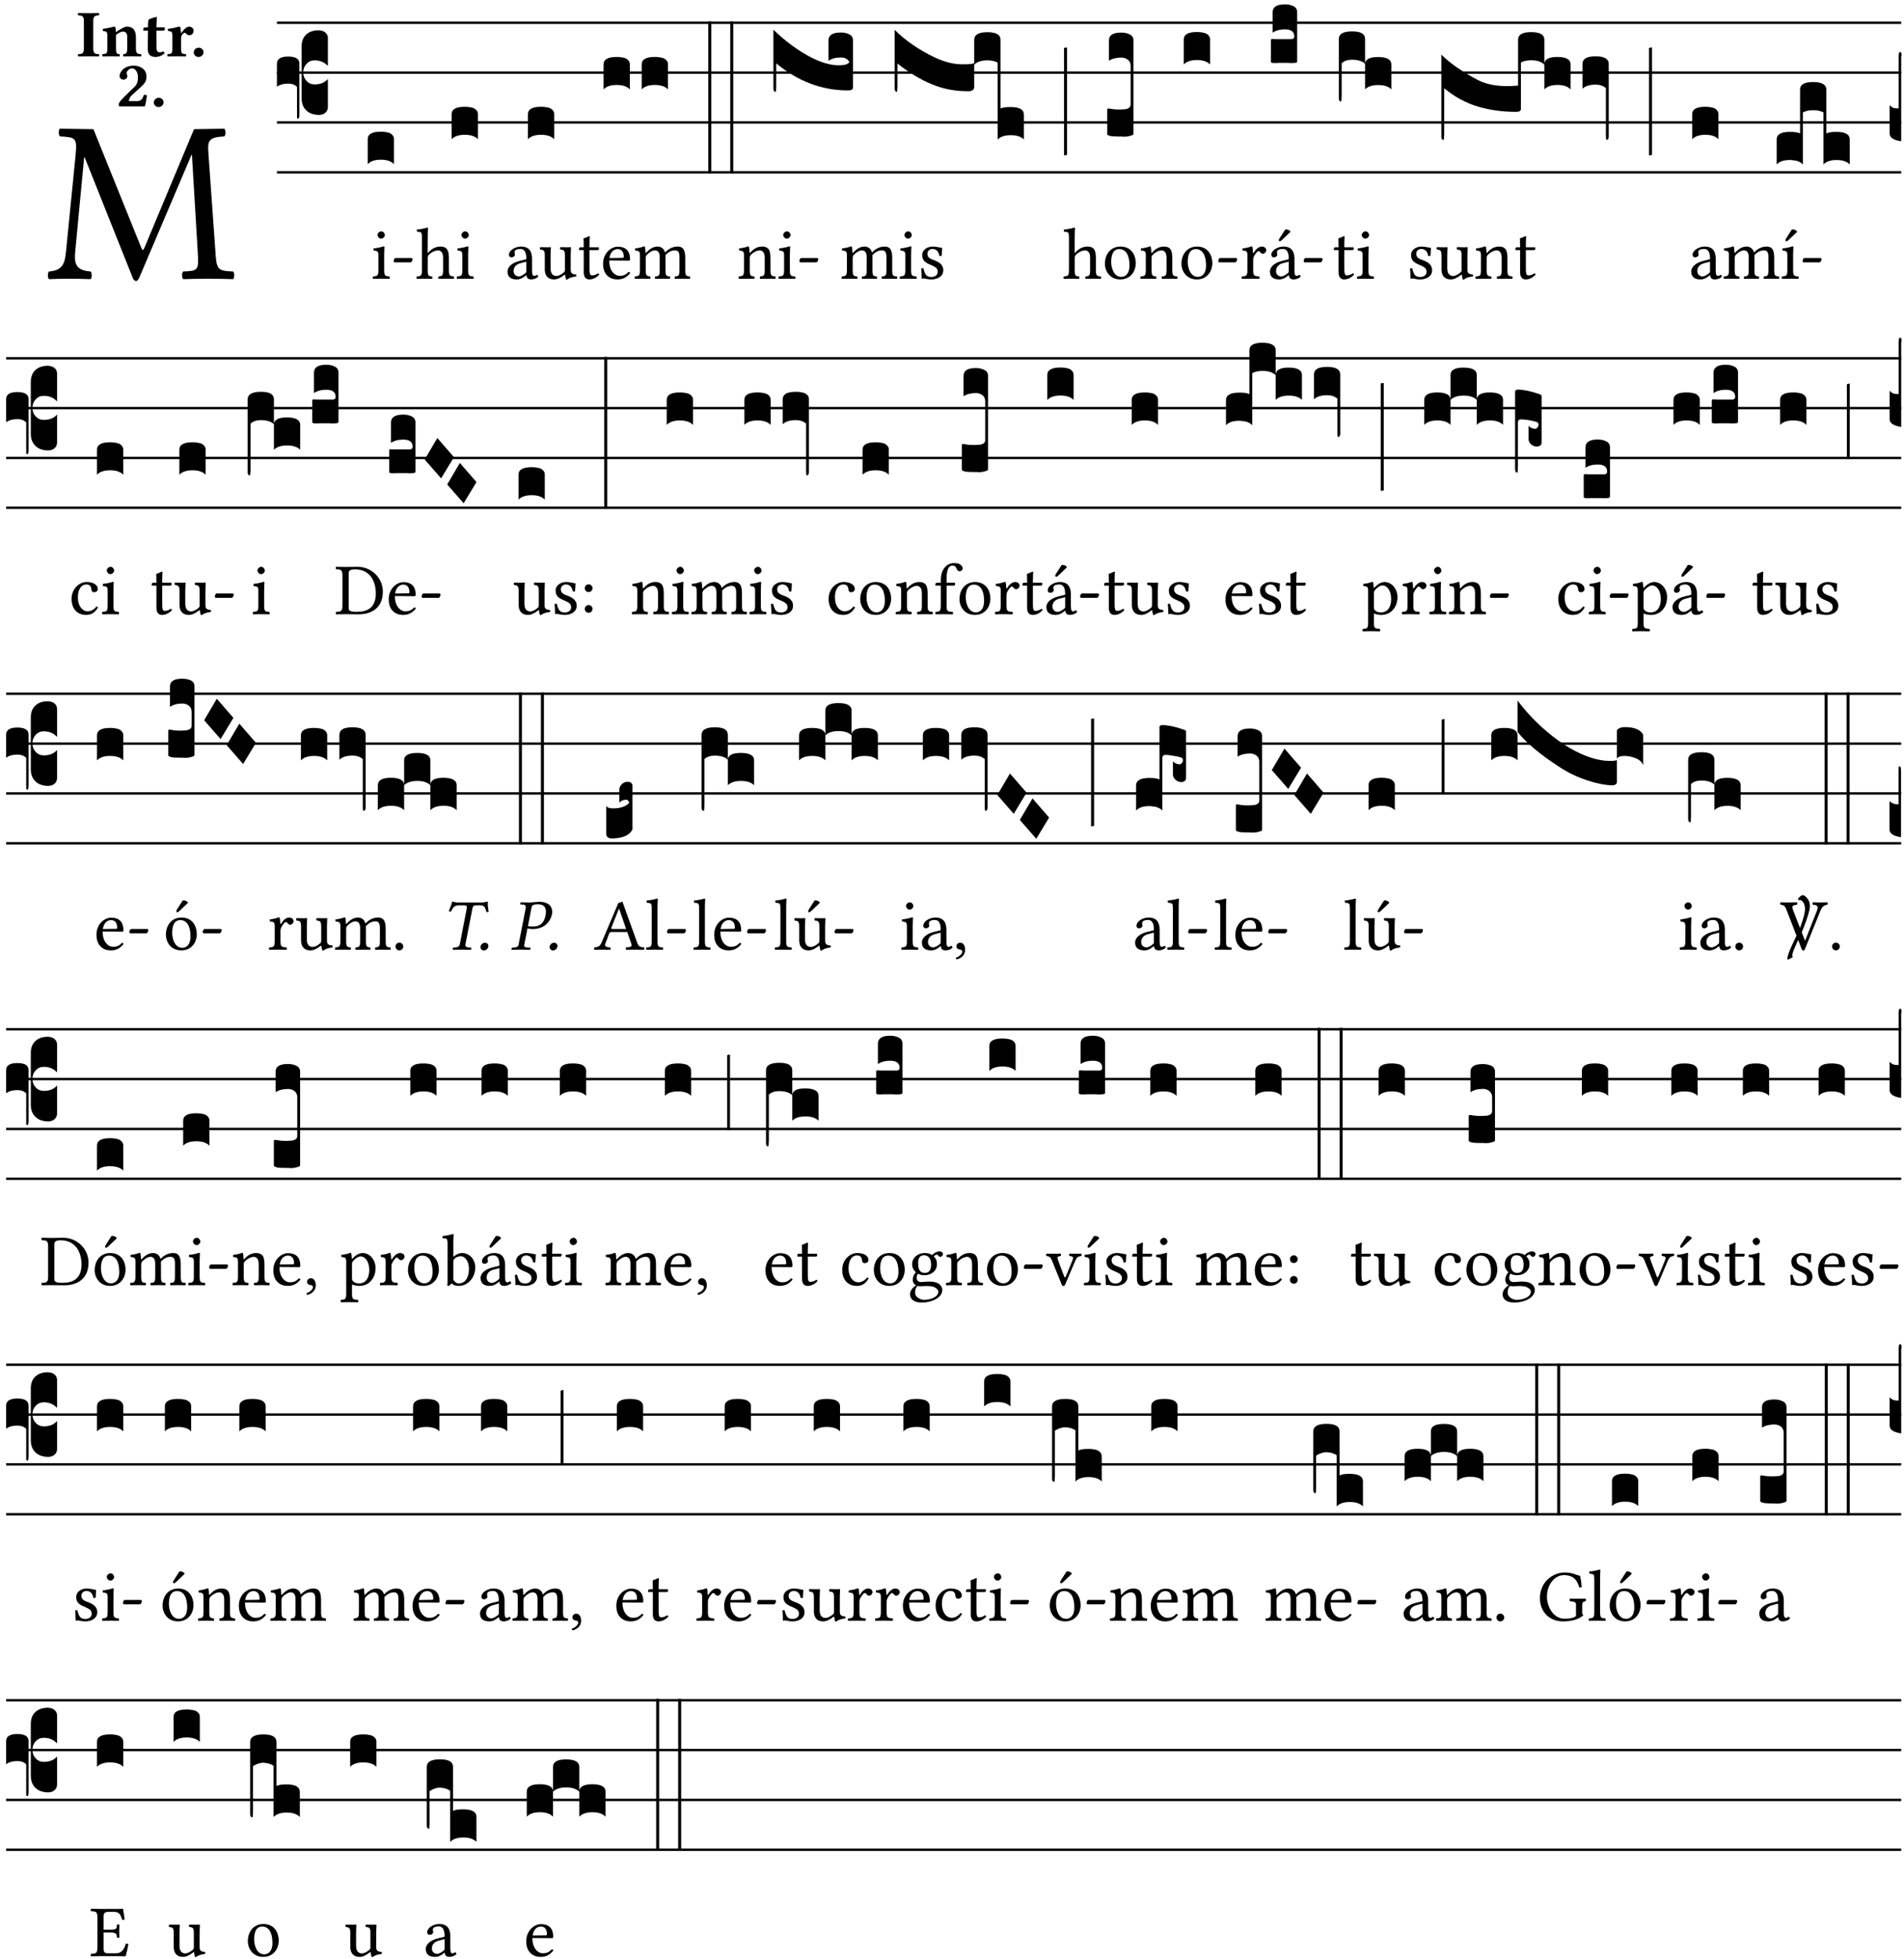 <?xml version="1.0" encoding="UTF-8" standalone="no"?>
<!DOCTYPE svg PUBLIC "-//W3C//DTD SVG 1.1//EN" "http://www.w3.org/Graphics/SVG/1.1/DTD/svg11.dtd">
<svg xmlns="http://www.w3.org/2000/svg" xmlns:xlink="http://www.w3.org/1999/xlink" version="1.1" width="311pt" height="320pt" viewBox="0 0 311 320">
<g enable-background="new">
<clipPath id="cp0">
<path transform="matrix(1,0,0,-1,-71,5598)" d="M 0 0 L 453.543 0 L 453.543 5669.291 L 0 5669.291 Z "/>
</clipPath>
<g clip-path="url(#cp0)">
<symbol id="font_1_2e">
<path d="M .648 .126 C .653 .045 .65 .044 .585 .041 C .579 .035 .579 .014 .585 .008 C .622 .009 .662 .01 .692 .01 C .722 .01 .767 .009 .801 .008 C .807 .014 .807 .035 .801 .041 C .733 .044 .729 .048 .724 .131 L .694 .552 C .69 .606 .695 .62 .763 .624 C .769 .63 .769 .651 .763 .657 L .632 .655 L .42 .148 C .416 .138 .413 .134 .411 .134 C .409 .134 .406 .139 .403 .147 L .198 .655 L .053 .657 C .047 .651 .047 .63 .053 .624 C .122 .62 .128 .618 .121 .543 L .08 .131 C .075 .071 .063 .046 .006 .041 C 0 .035 0 .014 .006 .008 C .036 .009 .068 .01 .092 .01 C .116 .01 .156 .009 .186 .008 C .192 .014 .192 .035 .186 .041 C .12 .046 .114 .076 .12 .133 L .158 .534 L .16 .534 L .367 .015 C .369 .007 .376 0 .382 0 C .388 0 .392 .007 .396 .015 L .621 .544 L .623 .544 L .648 .126 Z "/>
</symbol>
<use xlink:href="#font_1_2e" transform="matrix(37.858,0,0,-37.858,7.766,45.897)"/>
<symbol id="font_2_2a">
<path d="M .093 .525 L .093 .124 C .093 .041 .065 .037 .01 .034 C 0 .028 0 .006 .01 0 C .05 .001 .124 .002 .164 .002 C .204 .002 .276 .001 .316 0 C .326 .006 .326 .028 .316 .034 C .261 .037 .233 .041 .233 .124 L .233 .525 C .233 .608 .261 .612 .316 .615 C .326 .621 .326 .643 .316 .649 C .276 .648 .204 .647 .164 .647 C .124 .647 .05 .648 .01 .649 C 0 .643 0 .621 .01 .615 C .065 .612 .093 .608 .093 .525 Z "/>
</symbol>
<symbol id="font_2_4f">
<path d="M .208 .124 L .208 .323 L .208 .325 C .247 .352 .288 .372 .306 .372 C .346 .372 .376 .354 .376 .297 L .376 .13 C .376 .046 .36 .037 .319 .034 C .313 .028 .313 .006 .319 0 C .361 .001 .393 .002 .441 .002 C .496 .002 .54 .001 .583 0 C .589 .006 .589 .028 .583 .034 C .522 .037 .506 .046 .506 .13 L .506 .286 C .506 .396 .459 .446 .373 .446 C .332 .446 .261 .401 .206 .364 C .204 .399 .2 .429 .2 .429 C .199 .441 .191 .446 .177 .446 C .14 .436 .08 .422 .011 .413 C .009 .407 .011 .387 .013 .381 C .067 .375 .078 .368 .078 .311 L .078 .124 C .078 .041 .067 .039 .006 .034 C 0 .028 0 .006 .006 0 C .048 .001 .089 .002 .143 .002 C .188 .002 .217 .001 .26 0 C .266 .006 .266 .028 .26 .034 C .218 .038 .208 .041 .208 .124 Z "/>
</symbol>
<symbol id="font_2_55">
<path d="M .042 .444 C .028 .443 .012 .44 0 .429 L 0 .4 C 0 .395 .001 .394 .005 .394 L .07 .394 C .067 .293 .067 .165 .067 .115 C .067 .08 .075 .046 .097 .028 C .119 .008 .156 0 .18 0 C .235 0 .296 .028 .316 .056 C .316 .068 .31 .074 .298 .084 C .285 .074 .26 .07 .241 .07 C .219 .07 .197 .087 .197 .137 C .197 .187 .196 .294 .196 .394 L .297 .394 C .307 .394 .321 .398 .321 .407 L .321 .438 C .321 .442 .318 .444 .313 .444 L .196 .444 L .197 .478 C .199 .544 .202 .591 .202 .591 C .202 .597 .199 .599 .194 .599 C .187 .599 .149 .588 .134 .582 C .117 .575 .087 .569 .081 .56 C .074 .55 .07 .523 .07 .444 L .042 .444 Z "/>
</symbol>
<symbol id="font_2_53">
<path d="M .208 .27 C .208 .306 .219 .32 .232 .336 C .24 .345 .249 .353 .263 .353 C .273 .353 .283 .344 .292 .333 C .299 .325 .316 .317 .338 .317 C .367 .317 .396 .348 .396 .39 C .396 .416 .366 .446 .33 .446 C .295 .446 .257 .416 .211 .35 L .207 .35 C .205 .38 .2 .429 .2 .429 C .199 .437 .191 .446 .177 .446 C .129 .434 .077 .419 .011 .413 C .009 .407 .011 .388 .013 .382 C .067 .376 .078 .368 .078 .311 L .078 .124 C .078 .041 .067 .039 .006 .034 C 0 .028 0 .006 .006 0 C .048 .001 .089 .002 .143 .002 C .196 .002 .237 .001 .28 0 C .286 .006 .286 .028 .28 .034 C .219 .038 .208 .041 .208 .124 L .208 .27 Z "/>
</symbol>
<symbol id="font_2_f">
<path d="M 0 .068 C 0 .03 .032 0 .072 0 C .112 0 .146 .032 .146 .07 C .146 .109 .114 .139 .074 .139 C .034 .139 0 .107 0 .068 Z "/>
</symbol>
<symbol id="font_2_13">
<path d="M .011 .454 C .011 .429 .034 .4 .07 .4 C .099 .4 .128 .422 .128 .453 C .128 .458 .126 .465 .123 .474 C .12 .481 .117 .489 .117 .5 C .117 .523 .151 .569 .2 .569 C .221 .569 .241 .557 .259 .534 C .274 .514 .286 .481 .286 .446 C .286 .379 .281 .336 .229 .286 L .144 .205 C .02 .086 .003 .059 0 .032 L .004 0 L .39 0 C .402 .038 .414 .107 .421 .164 C .408 .17 .399 .174 .376 .174 C .354 .106 .325 .079 .28 .079 L .15 .079 C .153 .111 .163 .137 .196 .168 L .255 .222 C .374 .331 .414 .355 .414 .449 C .414 .492 .399 .529 .371 .556 C .335 .59 .282 .61 .223 .61 C .08 .61 .011 .516 .011 .454 Z "/>
</symbol>
<use xlink:href="#font_2_2a" transform="matrix(10.909,0,0,-10.909,12.688,9.217)"/>
<use xlink:href="#font_2_4f" transform="matrix(10.909,0,0,-10.909,16.681,9.217)"/>
<use xlink:href="#font_2_55" transform="matrix(10.909,0,0,-10.909,23.412,9.304)"/>
<use xlink:href="#font_2_53" transform="matrix(10.909,0,0,-10.909,27.306,9.217)"/>
<use xlink:href="#font_2_f" transform="matrix(10.909,0,0,-10.909,31.648,9.304)"/>
<use xlink:href="#font_2_13" transform="matrix(10.909,0,0,-10.909,19.408,17.376)"/>
<use xlink:href="#font_2_f" transform="matrix(10.909,0,0,-10.909,25.125,17.485)"/>
<path transform="matrix(1,0,0,-1,45.235,3.719)" stroke-width=".388" stroke-linecap="butt" stroke-miterlimit="10" stroke-linejoin="miter" fill="none" stroke="#000000" d="M 0 0 L 265.308 0 "/>
<path transform="matrix(1,0,0,-1,45.235,11.86)" stroke-width=".388" stroke-linecap="butt" stroke-miterlimit="10" stroke-linejoin="miter" fill="none" stroke="#000000" d="M 0 0 L 265.308 0 "/>
<path transform="matrix(1,0,0,-1,45.235,20)" stroke-width=".388" stroke-linecap="butt" stroke-miterlimit="10" stroke-linejoin="miter" fill="none" stroke="#000000" d="M 0 0 L 265.308 0 "/>
<path transform="matrix(1,0,0,-1,45.235,28.141)" stroke-width=".388" stroke-linecap="butt" stroke-miterlimit="10" stroke-linejoin="miter" fill="none" stroke="#000000" d="M 0 0 L 265.308 0 "/>
<symbol id="font_3_37">
<path d="M .156 .13 L .156 .456 C .156 .489 .166 .515 .185 .532 C .204 .55 .231 .559 .264 .559 C .283 .558 .297 .553 .307 .544 C .317 .535 .322 .524 .322 .51 L .322 .334 L .312 .343 C .293 .36 .268 .369 .238 .369 C .218 .369 .201 .362 .187 .347 C .173 .332 .166 .314 .166 .293 C .166 .272 .173 .254 .187 .239 C .201 .224 .218 .217 .238 .217 C .269 .217 .293 .225 .312 .241 L .322 .251 L .322 .074 C .322 .058 .316 .046 .305 .037 C .294 .028 .28 .024 .264 .024 C .231 .025 .204 .034 .185 .053 C .166 .071 .156 .097 .156 .13 M .127 .011 L .127 .201 C .114 .215 .095 .222 .07 .222 C .041 .222 .017 .215 0 .202 L 0 .348 C 0 .378 .024 .393 .071 .393 C .118 .393 .142 .378 .142 .348 L .142 .025 C .142 .01 .139 .001 .134 0 C .129 0 .127 .004 .127 .011 Z "/>
</symbol>
<use xlink:href="#font_3_37" transform="matrix(25.843,0,0,-25.843,45.235,19.393)"/>
<symbol id="font_1_4a">
<path d="M .066 .601 C .066 .575 .09 .549 .114 .549 C .142 .549 .166 .575 .166 .597 C .166 .621 .145 .649 .118 .649 C .094 .649 .066 .625 .066 .601 M .157 .124 L .157 .323 C .157 .373 .161 .437 .161 .437 C .161 .441 .156 .444 .148 .444 C .119 .433 .08 .424 .011 .415 C .009 .409 .011 .393 .013 .387 C .067 .381 .078 .376 .078 .319 L .078 .124 C .078 .041 .067 .038 .006 .033 C 0 .027 0 .006 .006 0 C .039 .001 .078 .002 .118 .002 C .158 .002 .196 .001 .229 0 C .235 .006 .235 .027 .229 .033 C .168 .037 .157 .041 .157 .124 Z "/>
</symbol>
<symbol id="font_1_e">
<path d="M .231 0 C .244 0 .258 .028 .258 .04 C .258 .05 .254 .06 .244 .06 L .025 .06 C .013 .06 0 .037 0 .019 C 0 .009 .006 0 .015 0 L .231 0 Z "/>
</symbol>
<use xlink:href="#font_1_4a" transform="matrix(11.955,0,0,-11.955,60.874,45.542)"/>
<use xlink:href="#font_1_e" transform="matrix(11.955,0,0,-11.955,64.305,42.852)"/>
<symbol id="font_3_40">
<path d="M .082 .205 C .101 .205 .116 .203 .128 .2 C .141 .197 .15 .191 .156 .184 C .163 .177 .166 .169 .166 .158 L .166 0 C .148 .019 .12 .028 .083 .028 C .046 .028 .018 .019 0 0 L 0 .158 C 0 .189 .027 .205 .082 .205 Z "/>
</symbol>
<use xlink:href="#font_3_40" transform="matrix(25.843,0,0,-25.843,60.062,26.81)"/>
<symbol id="font_1_49">
<path d="M .155 .287 C .155 .309 .164 .321 .172 .33 C .21 .367 .26 .389 .3 .389 C .32 .389 .341 .375 .353 .353 C .363 .333 .365 .306 .365 .276 L .365 .124 C .365 .042 .355 .038 .303 .033 C .298 .027 .298 .006 .303 0 C .331 .001 .365 .002 .405 .002 C .445 .002 .478 .001 .511 0 C .516 .006 .516 .027 .511 .033 C .455 .038 .444 .042 .444 .124 L .444 .273 C .444 .328 .44 .376 .417 .407 C .4 .429 .369 .441 .334 .441 C .284 .441 .225 .428 .164 .36 C .16 .356 .154 .346 .154 .36 L .155 .585 C .155 .65 .159 .69 .159 .69 C .159 .697 .155 .7 .146 .7 C .121 .69 .046 .676 .006 .673 C .004 .665 .006 .649 .012 .643 C .064 .64 .076 .645 .076 .561 L .076 .124 C .076 .041 .064 .037 .006 .033 C 0 .027 0 .006 .006 0 C .039 .001 .076 .002 .116 .002 C .154 .002 .186 .001 .214 0 C .22 .006 .22 .027 .214 .033 C .164 .037 .155 .041 .155 .124 L .155 .287 Z "/>
</symbol>
<use xlink:href="#font_1_49" transform="matrix(11.955,0,0,-11.955,68.011,45.542)"/>
<use xlink:href="#font_1_4a" transform="matrix(11.955,0,0,-11.955,74.587,45.542)"/>
<use xlink:href="#font_3_40" transform="matrix(25.843,0,0,-25.843,73.774,22.739)"/>
<symbol id="font_1_42">
<path d="M .257 .243 L .257 .111 C .257 .098 .251 .091 .243 .085 C .217 .064 .183 .041 .155 .041 C .105 .041 .083 .081 .083 .112 C .083 .157 .104 .203 .178 .222 L .257 .243 M .257 .058 C .263 .027 .273 0 .324 0 C .362 0 .398 .017 .419 .037 C .417 .049 .413 .057 .402 .064 C .394 .057 .377 .048 .365 .048 C .336 .048 .335 .087 .335 .133 L .335 .28 C .335 .422 .257 .449 .184 .449 C .102 .449 .019 .395 .019 .338 C .019 .314 .031 .302 .054 .302 C .083 .302 .101 .323 .101 .336 C .101 .343 .1 .35 .098 .354 C .097 .357 .096 .363 .096 .374 C .096 .405 .138 .416 .176 .416 C .21 .416 .257 .399 .257 .286 C .257 .279 .254 .275 .251 .274 L .165 .253 C .069 .229 0 .176 0 .108 C 0 .026 .056 0 .126 0 C .16 0 .191 .008 .235 .042 L .255 .058 L .257 .058 Z "/>
</symbol>
<symbol id="font_1_56">
<path d="M .197 .003 C .236 .003 .283 .023 .332 .063 C .337 .067 .346 .069 .347 .062 C .349 .036 .358 .003 .358 .003 C .366 0 .37 0 .377 .003 C .399 .021 .434 .036 .495 .043 C .501 .049 .501 .064 .495 .07 C .431 .075 .422 .094 .422 .143 L .422 .335 C .422 .365 .426 .438 .426 .438 C .426 .441 .423 .444 .418 .444 C .413 .443 .398 .442 .383 .442 C .351 .442 .315 .443 .281 .444 C .275 .438 .275 .417 .281 .411 C .33 .408 .343 .396 .343 .33 L .343 .137 C .343 .118 .341 .11 .327 .098 C .29 .066 .252 .05 .227 .05 C .197 .05 .147 .064 .147 .153 L .147 .335 C .147 .365 .151 .438 .151 .438 C .151 .441 .148 .444 .143 .444 C .138 .443 .123 .442 .108 .442 C .076 .442 .04 .443 .006 .444 C 0 .438 0 .417 .006 .411 C .054 .407 .068 .396 .068 .331 L .068 .139 C .068 .07 .098 .003 .197 .003 Z "/>
</symbol>
<use xlink:href="#font_1_42" transform="matrix(11.955,0,0,-11.955,82.901,45.638)"/>
<use xlink:href="#font_1_56" transform="matrix(11.955,0,0,-11.955,88.174,45.673)"/>
<use xlink:href="#font_3_40" transform="matrix(25.843,0,0,-25.843,86.232,22.739)"/>
<symbol id="font_1_55">
<path d="M .018 .439 C .004 .439 0 .427 0 .419 L 0 .406 C 0 .401 .001 .4 .005 .4 L .064 .4 L .064 .099 C .064 .028 .095 0 .141 0 C .187 0 .237 .022 .276 .066 C .274 .076 .268 .082 .258 .083 C .232 .063 .202 .055 .176 .055 C .149 .055 .143 .085 .143 .147 L .143 .4 L .247 .4 C .257 .4 .271 .404 .271 .413 L .271 .433 C .271 .437 .268 .439 .263 .439 L .143 .439 L .143 .478 C .143 .543 .147 .583 .147 .583 C .147 .589 .144 .591 .139 .591 C .134 .591 .126 .587 .117 .582 C .105 .576 .095 .572 .083 .568 C .071 .565 .061 .561 .061 .555 C .061 .543 .064 .55 .064 .439 L .018 .439 Z "/>
</symbol>
<symbol id="font_1_46">
<path d="M .087 .292 C .106 .405 .176 .414 .2 .414 C .238 .414 .283 .393 .283 .309 C .283 .3 .279 .295 .268 .295 L .087 .292 M .349 .103 C .312 .065 .283 .049 .225 .049 C .189 .049 .147 .07 .116 .121 C .096 .154 .084 .2 .084 .258 L .35 .256 C .362 .256 .369 .262 .369 .273 C .369 .357 .339 .447 .2 .447 C .113 .447 0 .364 0 .212 C 0 .156 .014 .102 .047 .064 C .081 .024 .128 0 .2 0 C .276 0 .33 .035 .37 .087 C .367 .097 .361 .102 .349 .103 Z "/>
</symbol>
<symbol id="font_1_4e">
<path d="M .15 .36 C .148 .389 .146 .425 .142 .436 C .139 .44 .138 .444 .13 .444 C .102 .433 .076 .424 .007 .415 C .005 .409 .007 .393 .009 .387 C .063 .382 .074 .377 .074 .319 L .074 .124 C .074 .042 .061 .037 .006 .033 C 0 .027 0 .006 .006 0 C .036 .001 .074 .002 .114 .002 C .154 .002 .184 .001 .214 0 C .22 .006 .22 .027 .214 .033 C .164 .038 .153 .042 .153 .124 L .153 .288 C .153 .309 .162 .321 .17 .33 C .209 .368 .247 .389 .278 .389 C .316 .389 .344 .365 .344 .298 L .344 .124 C .344 .042 .336 .037 .282 .033 C .277 .027 .277 .006 .282 0 C .307 .001 .344 .002 .384 .002 C .424 .002 .457 .001 .482 0 C .487 .006 .487 .027 .482 .033 C .432 .037 .423 .042 .423 .124 L .423 .283 C .423 .297 .423 .311 .422 .323 C .47 .376 .515 .389 .554 .389 C .592 .389 .614 .367 .614 .3 L .614 .124 C .614 .042 .604 .037 .552 .033 C .547 .027 .547 .006 .552 0 C .577 .001 .614 .002 .654 .002 C .694 .002 .729 .001 .757 0 C .762 .006 .762 .027 .757 .033 C .702 .037 .693 .042 .693 .124 L .693 .282 C .693 .371 .678 .441 .59 .441 C .538 .441 .477 .422 .425 .367 C .422 .364 .416 .359 .414 .367 C .404 .408 .366 .441 .314 .441 C .256 .441 .203 .406 .162 .36 C .157 .354 .15 .348 .15 .36 Z "/>
</symbol>
<use xlink:href="#font_1_55" transform="matrix(11.955,0,0,-11.955,94.582,45.638)"/>
<use xlink:href="#font_1_46" transform="matrix(11.955,0,0,-11.955,98.503,45.638)"/>
<use xlink:href="#font_1_4e" transform="matrix(11.955,0,0,-11.955,103.644,45.542)"/>
<symbol id="font_3_26">
<path d="M 0 .96 L .019 .96 L .019 0 L 0 0 L 0 .96 Z "/>
</symbol>
<use xlink:href="#font_3_40" transform="matrix(25.843,0,0,-25.843,98.588,14.599)"/>
<use xlink:href="#font_3_40" transform="matrix(25.843,0,0,-25.843,104.816,14.599)"/>
<use xlink:href="#font_3_26" transform="matrix(25.843,0,0,-25.843,115.686,28.309)"/>
<use xlink:href="#font_3_26" transform="matrix(25.843,0,0,-25.843,119.278,28.309)"/>
<symbol id="font_1_4f">
<path d="M .164 .36 C .157 .353 .152 .35 .152 .36 C .151 .387 .148 .425 .144 .436 C .141 .44 .14 .444 .132 .444 C .104 .433 .078 .424 .009 .415 C .007 .409 .009 .393 .011 .387 C .065 .382 .076 .377 .076 .319 L .076 .124 C .076 .042 .066 .038 .006 .033 C 0 .027 0 .006 .006 0 C .036 .001 .076 .002 .116 .002 C .156 .002 .186 .001 .216 0 C .222 .006 .222 .027 .216 .033 C .165 .038 .155 .042 .155 .124 L .155 .288 C .155 .309 .164 .321 .172 .33 C .21 .367 .255 .389 .294 .389 C .314 .389 .335 .376 .347 .353 C .357 .333 .359 .306 .359 .276 L .359 .124 C .359 .042 .349 .038 .297 .033 C .292 .027 .292 .006 .297 0 C .327 .001 .359 .002 .399 .002 C .439 .002 .475 .001 .505 0 C .51 .006 .51 .027 .505 .033 C .449 .038 .438 .042 .438 .124 L .438 .273 C .438 .328 .434 .376 .411 .407 C .394 .429 .363 .441 .328 .441 C .279 .441 .223 .428 .164 .36 Z "/>
</symbol>
<use xlink:href="#font_1_4f" transform="matrix(11.955,0,0,-11.955,120.612,45.542)"/>
<use xlink:href="#font_1_4a" transform="matrix(11.955,0,0,-11.955,127.14,45.542)"/>
<use xlink:href="#font_1_e" transform="matrix(11.955,0,0,-11.955,130.571,42.852)"/>
<symbol id="font_3_744">
<path d="M .426 .217 C .394 .217 .368 .21 .348 .196 L .348 .325 C .348 .358 .374 .375 .426 .375 C .447 .375 .465 .371 .48 .363 C .495 .356 .503 .343 .503 .325 L .503 .027 C .503 .015 .493 .009 .472 .009 C .307 .009 .155 .066 .018 .18 L .018 .047 C .018 .035 .018 .026 .017 .02 C .017 .014 .017 .01 .016 .007 C .016 .004 .016 .002 .015 .001 C .014 0 .013 0 .011 0 C .008 .001 .005 .003 .003 .007 C .001 .01 0 .015 0 .021 L 0 .393 C .073 .322 .149 .265 .23 .222 C .3 .185 .362 .167 .416 .168 C .451 .168 .473 .175 .48 .188 C .471 .207 .453 .217 .426 .217 Z "/>
</symbol>
<use xlink:href="#font_3_744" transform="matrix(25.843,0,0,-25.843,126.328,15)"/>
<symbol id="font_1_54">
<path d="M 0 .148 C .004 .099 .007 .052 .007 .01 C .017 .012 .027 .013 .032 .013 C .039 .013 .045 .013 .052 .011 C .079 .004 .106 0 .143 0 C .199 0 .302 .027 .302 .126 C .302 .194 .253 .234 .185 .259 C .124 .281 .085 .297 .085 .352 C .085 .393 .121 .416 .155 .416 C .177 .416 .235 .408 .248 .323 C .254 .317 .274 .318 .28 .324 C .283 .36 .285 .397 .286 .43 C .255 .435 .207 .449 .155 .449 C .081 .449 .014 .401 .014 .337 C .014 .264 .047 .233 .124 .201 C .207 .167 .226 .146 .226 .103 C .226 .054 .178 .033 .141 .033 C .102 .033 .08 .046 .07 .057 C .048 .08 .037 .124 .031 .149 C .025 .155 .006 .154 0 .148 Z "/>
</symbol>
<use xlink:href="#font_1_4e" transform="matrix(11.955,0,0,-11.955,137.449,45.542)"/>
<use xlink:href="#font_1_4a" transform="matrix(11.955,0,0,-11.955,146.942,45.542)"/>
<use xlink:href="#font_1_54" transform="matrix(11.955,0,0,-11.955,150.468,45.638)"/>
<symbol id="font_3_8e5">
<path d="M .503 .63 C .503 .662 .531 .678 .587 .678 C .642 .678 .669 .662 .669 .63 L .669 .196 C .682 .202 .703 .205 .733 .205 C .789 .205 .817 .189 .817 .157 L .817 0 C .799 .018 .771 .027 .734 .027 C .697 .027 .669 .018 .651 0 L .651 .486 C .634 .495 .613 .5 .586 .5 C .549 .5 .521 .491 .503 .473 L .503 .329 C .503 .322 .5 .317 .493 .312 C .487 .307 .479 .305 .469 .305 C .384 .304 .306 .319 .235 .349 C .164 .378 .091 .422 .018 .48 L .018 .348 C .018 .336 .018 .327 .017 .321 C .017 .315 .017 .311 .016 .308 C .016 .305 .016 .303 .015 .302 C .014 .301 .013 .301 .011 .301 C .008 .302 .005 .304 .003 .308 C .001 .311 0 .316 0 .322 L 0 .693 C .069 .624 .153 .567 .25 .52 C .315 .489 .376 .474 .433 .475 C .468 .475 .491 .477 .503 .482 L .503 .63 Z "/>
</symbol>
<symbol id="font_3_34">
<path d="M .019 .682 L .019 .003 C .009 .002 .003 .001 0 0 L 0 .679 C .003 .681 .01 .682 .019 .682 Z "/>
</symbol>
<use xlink:href="#font_3_8e5" transform="matrix(25.843,0,0,-25.843,146.13,22.779)"/>
<use xlink:href="#font_3_34" transform="matrix(25.843,0,0,-25.843,173.802,25.388)"/>
<symbol id="font_1_50">
<path d="M 0 .215 C 0 .113 .068 0 .21 0 C .274 0 .322 .022 .356 .056 C .401 .099 .422 .162 .422 .224 C .422 .328 .365 .449 .212 .449 C .146 .449 .091 .422 .055 .379 C .019 .336 0 .278 0 .215 M .197 .414 C .283 .414 .336 .336 .336 .192 C .336 .066 .271 .035 .224 .035 C .12 .035 .086 .161 .086 .238 C .086 .325 .107 .414 .197 .414 Z "/>
</symbol>
<use xlink:href="#font_1_49" transform="matrix(11.955,0,0,-11.955,173.695,45.542)"/>
<use xlink:href="#font_1_50" transform="matrix(11.955,0,0,-11.955,180.474,45.638)"/>
<symbol id="font_3_106">
<path d="M 0 .016 L 0 .169 C 0 .175 .002 .178 .006 .178 L .01 .178 C .031 .174 .051 .172 .069 .172 C .073 .172 .077 .172 .081 .172 C .085 .172 .089 .172 .092 .172 C .096 .173 .099 .173 .102 .173 C .117 .173 .128 .176 .136 .181 C .144 .186 .148 .193 .148 .202 L .148 .447 C .148 .456 .146 .465 .142 .473 C .138 .481 .131 .487 .122 .492 C .113 .497 .102 .5 .089 .5 C .057 .5 .031 .493 .011 .48 L .011 .609 C .011 .642 .037 .658 .089 .658 C .11 .658 .128 .654 .143 .646 C .158 .639 .166 .626 .166 .609 L .166 .017 C .166 .013 .16 .009 .147 .006 C .135 .002 .122 0 .107 0 C .104 0 .099 0 .094 .001 C .089 .001 .082 .001 .074 .001 C .052 .001 .036 .002 .027 .003 C .009 .006 0 .011 0 .016 Z "/>
</symbol>
<use xlink:href="#font_3_106" transform="matrix(25.843,0,0,-25.843,180.852,22.326)"/>
<use xlink:href="#font_1_4f" transform="matrix(11.955,0,0,-11.955,186.248,45.542)"/>
<use xlink:href="#font_1_50" transform="matrix(11.955,0,0,-11.955,192.979,45.638)"/>
<use xlink:href="#font_1_e" transform="matrix(11.955,0,0,-11.955,198.992,42.852)"/>
<use xlink:href="#font_3_40" transform="matrix(25.843,0,0,-25.843,193.357,10.529)"/>
<symbol id="font_1_53">
<path d="M .156 .36 C .154 .4 .152 .425 .148 .436 C .145 .44 .144 .444 .136 .444 C .108 .433 .082 .424 .013 .415 C .011 .409 .013 .393 .015 .387 C .069 .382 .08 .377 .08 .319 L .08 .124 C .08 .041 .068 .037 .006 .033 C 0 .027 0 .006 .006 0 C .041 .001 .08 .002 .12 .002 C .16 .002 .206 .001 .241 0 C .247 .006 .247 .027 .241 .033 C .171 .038 .159 .041 .159 .124 L .159 .263 C .159 .289 .171 .312 .183 .33 C .194 .346 .217 .379 .229 .379 C .238 .379 .247 .376 .254 .366 C .262 .356 .273 .343 .291 .343 C .315 .343 .338 .368 .338 .393 C .338 .412 .32 .441 .278 .441 C .231 .441 .19 .397 .167 .358 C .161 .347 .156 .355 .156 .36 Z "/>
</symbol>
<symbol id="font_1_a1">
<path d="M .208 .681 L .132 .562 C .124 .549 .121 .545 .121 .534 C .121 .527 .128 .521 .135 .521 C .142 .521 .15 .525 .165 .54 L .28 .649 L .277 .66 C .254 .682 .228 .683 .222 .683 C .217 .683 .211 .682 .208 .681 M .257 .243 L .257 .111 C .257 .098 .251 .091 .243 .085 C .217 .064 .183 .041 .155 .041 C .105 .041 .083 .081 .083 .112 C .083 .157 .104 .203 .178 .222 L .257 .243 M .257 .058 C .263 .027 .273 0 .324 0 C .362 0 .398 .017 .419 .037 C .417 .049 .413 .057 .402 .064 C .394 .057 .377 .048 .365 .048 C .336 .048 .335 .087 .335 .133 L .335 .28 C .335 .422 .257 .449 .184 .449 C .102 .449 .019 .395 .019 .338 C .019 .314 .031 .302 .054 .302 C .083 .302 .101 .323 .101 .336 C .101 .343 .1 .35 .098 .354 C .097 .357 .096 .363 .096 .374 C .096 .405 .138 .416 .176 .416 C .21 .416 .257 .399 .257 .286 C .257 .279 .254 .275 .251 .274 L .165 .253 C .069 .229 0 .176 0 .108 C 0 .026 .056 0 .126 0 C .16 0 .191 .008 .235 .042 L .255 .058 L .257 .058 Z "/>
</symbol>
<use xlink:href="#font_1_53" transform="matrix(11.955,0,0,-11.955,202.794,45.542)"/>
<use xlink:href="#font_1_a1" transform="matrix(11.955,0,0,-11.955,207.433,45.638)"/>
<use xlink:href="#font_1_e" transform="matrix(11.955,0,0,-11.955,212.944,42.852)"/>
<symbol id="font_3_104">
<path d="M .131 0 C .126 0 .118 0 .107 .001 C .096 .001 .087 .001 .078 .001 C .07 .001 .06 .001 .049 .001 C .038 0 .031 0 .028 0 C .016 0 .008 .001 .005 .002 C .002 .003 0 .005 0 .009 L 0 .143 C 0 .149 .002 .152 .006 .152 L .01 .152 C .015 .151 .036 .151 .075 .151 L .109 .151 C .12 .151 .128 .151 .132 .151 C .137 .152 .14 .153 .143 .155 C .146 .158 .148 .162 .148 .168 C .148 .198 .128 .213 .089 .213 C .057 .213 .031 .206 .011 .192 L .011 .321 C .011 .354 .037 .371 .089 .371 C .11 .371 .128 .367 .143 .359 C .158 .352 .166 .339 .166 .321 L .166 .01 C .166 .008 .165 .006 .164 .005 C .163 .004 .161 .003 .158 .002 C .155 .001 .151 .001 .146 .001 C .142 0 .137 0 .131 0 Z "/>
</symbol>
<use xlink:href="#font_3_104" transform="matrix(25.843,0,0,-25.843,207.589,10.297)"/>
<use xlink:href="#font_1_55" transform="matrix(11.955,0,0,-11.955,217.874,45.638)"/>
<use xlink:href="#font_1_4a" transform="matrix(11.955,0,0,-11.955,221.64,45.542)"/>
<symbol id="font_3_1ae">
<path d="M 0 .021 L 0 .395 C 0 .427 .028 .443 .084 .443 C .112 .443 .133 .439 .146 .431 C .159 .423 .166 .411 .166 .395 L .166 .241 C .17 .268 .197 .281 .248 .281 C .304 .281 .332 .265 .332 .234 L .332 .077 C .314 .095 .286 .104 .249 .104 C .212 .104 .184 .095 .166 .077 L .166 .238 C .149 .255 .121 .264 .083 .264 C .056 .264 .035 .257 .018 .242 L .018 .047 C .018 .035 .018 .026 .017 .02 C .017 .014 .017 .01 .016 .007 C .016 .004 .016 .002 .015 .001 C .014 0 .013 0 .011 0 C .008 .001 .005 .003 .003 .007 C .001 .01 0 .015 0 .021 Z "/>
</symbol>
<use xlink:href="#font_3_1ae" transform="matrix(25.843,0,0,-25.843,218.683,16.577)"/>
<use xlink:href="#font_1_54" transform="matrix(11.955,0,0,-11.955,230.312,45.638)"/>
<use xlink:href="#font_1_56" transform="matrix(11.955,0,0,-11.955,234.64,45.673)"/>
<use xlink:href="#font_1_4f" transform="matrix(11.955,0,0,-11.955,240.988,45.542)"/>
<use xlink:href="#font_1_55" transform="matrix(11.955,0,0,-11.955,247.527,45.638)"/>
<symbol id="font_3_965">
<path d="M .485 .343 L .485 .633 C .485 .665 .512 .681 .567 .681 C .623 .681 .651 .665 .651 .633 L .651 .477 C .651 .508 .678 .524 .733 .524 C .789 .524 .817 .508 .817 .477 L .817 .319 C .799 .338 .771 .347 .734 .347 C .697 .347 .669 .338 .651 .319 L .651 .475 C .633 .494 .605 .503 .568 .503 C .541 .503 .52 .498 .503 .489 L .503 .195 C .503 .183 .493 .177 .472 .177 C .387 .177 .307 .188 .232 .21 C .157 .232 .085 .271 .018 .326 L .018 .047 C .018 .035 .018 .026 .017 .02 C .017 .014 .017 .01 .016 .007 C .016 .004 .016 .002 .015 .001 C .014 0 .013 0 .011 0 C .008 .001 .006 .002 .004 .004 C .003 .005 .002 .008 .001 .011 C 0 .014 0 .017 0 .021 L 0 .539 C .057 .482 .134 .429 .231 .378 C .295 .345 .38 .333 .485 .343 Z "/>
</symbol>
<symbol id="font_3_f3">
<path d="M 0 .48 C 0 .496 .007 .508 .02 .516 C .034 .524 .055 .528 .083 .528 C .138 .528 .166 .512 .166 .48 L .166 .021 C .166 .009 .162 .002 .155 0 C .153 0 .152 0 .151 .001 C .15 .002 .15 .004 .149 .007 C .149 .01 .149 .014 .148 .02 C .148 .026 .148 .035 .148 .047 L .148 .327 C .131 .342 .11 .349 .083 .349 C .045 .349 .017 .34 0 .323 L 0 .48 Z "/>
</symbol>
<use xlink:href="#font_3_965" transform="matrix(25.843,0,0,-25.843,235.43,22.843)"/>
<use xlink:href="#font_3_f3" transform="matrix(25.843,0,0,-25.843,258.482,22.843)"/>
<use xlink:href="#font_3_34" transform="matrix(25.843,0,0,-25.843,269.352,25.388)"/>
<use xlink:href="#font_1_42" transform="matrix(11.955,0,0,-11.955,276.245,45.638)"/>
<use xlink:href="#font_3_40" transform="matrix(25.843,0,0,-25.843,276.401,22.739)"/>
<symbol id="font_1_ad">
<path d="M .139 .673 L .063 .554 C .055 .541 .052 .537 .052 .526 C .052 .519 .059 .513 .066 .513 C .073 .513 .081 .517 .096 .532 L .211 .641 L .208 .652 C .185 .674 .159 .675 .153 .675 C .148 .675 .142 .674 .139 .673 M .157 .124 L .157 .323 C .157 .373 .161 .437 .161 .437 C .161 .441 .156 .444 .148 .444 C .119 .433 .08 .424 .011 .415 C .009 .409 .011 .393 .013 .387 C .067 .381 .078 .376 .078 .319 L .078 .124 C .078 .041 .067 .038 .006 .033 C 0 .027 0 .006 .006 0 C .039 .001 .078 .002 .118 .002 C .158 .002 .196 .001 .229 0 C .235 .006 .235 .027 .229 .033 C .168 .037 .157 .041 .157 .124 Z "/>
</symbol>
<use xlink:href="#font_1_4e" transform="matrix(11.955,0,0,-11.955,281.517,45.542)"/>
<use xlink:href="#font_1_ad" transform="matrix(11.955,0,0,-11.955,291.01,45.542)"/>
<use xlink:href="#font_1_e" transform="matrix(11.955,0,0,-11.955,294.441,42.852)"/>
<symbol id="font_3_524">
<path d="M 0 .158 C 0 .19 .028 .206 .084 .206 C .114 .206 .135 .203 .148 .196 L .148 .473 C .148 .505 .175 .521 .23 .521 C .286 .521 .314 .505 .314 .473 L .314 .196 C .327 .203 .348 .206 .378 .206 C .434 .206 .462 .19 .462 .158 L .462 0 C .444 .019 .416 .028 .379 .028 C .342 .028 .314 .019 .296 0 L .296 .329 C .279 .338 .258 .343 .231 .343 C .204 .343 .183 .338 .166 .329 L .166 0 C .163 .003 .16 .005 .157 .008 C .154 .01 .151 .012 .148 .014 C .145 .015 .141 .017 .137 .019 C .134 .02 .13 .022 .126 .023 C .122 .024 .118 .024 .113 .025 C .108 .026 .103 .026 .098 .027 C .093 .028 .088 .028 .083 .028 C .046 .028 .018 .019 0 0 L 0 .158 Z "/>
</symbol>
<symbol id="font_3_14">
<path d="M 0 .049 L 0 .228 C .006 .223 .011 .218 .016 .215 C .021 .212 .027 .21 .033 .209 C .04 .208 .048 .208 .057 .208 L .057 .535 C .057 .554 .06 .564 .065 .564 L .066 .564 C .072 .564 .075 .559 .075 .548 C .075 .543 .074 .537 .073 .53 L .073 0 C .024 .007 0 .024 0 .049 Z "/>
</symbol>
<use xlink:href="#font_3_524" transform="matrix(25.843,0,0,-25.843,290.198,26.862)"/>
<use xlink:href="#font_3_14" transform="matrix(25.843,0,0,-25.843,308.657,23.075)"/>
<path transform="matrix(1,0,0,-1,1,58.514)" stroke-width=".388" stroke-linecap="butt" stroke-miterlimit="10" stroke-linejoin="miter" fill="none" stroke="#000000" d="M 0 0 L 309.543 0 "/>
<path transform="matrix(1,0,0,-1,1,66.654)" stroke-width=".388" stroke-linecap="butt" stroke-miterlimit="10" stroke-linejoin="miter" fill="none" stroke="#000000" d="M 0 0 L 309.543 0 "/>
<path transform="matrix(1,0,0,-1,1,74.795)" stroke-width=".388" stroke-linecap="butt" stroke-miterlimit="10" stroke-linejoin="miter" fill="none" stroke="#000000" d="M 0 0 L 309.543 0 "/>
<path transform="matrix(1,0,0,-1,1,82.936)" stroke-width=".388" stroke-linecap="butt" stroke-miterlimit="10" stroke-linejoin="miter" fill="none" stroke="#000000" d="M 0 0 L 309.543 0 "/>
<use xlink:href="#font_3_37" transform="matrix(25.843,0,0,-25.843,1,74.188)"/>
<symbol id="font_1_44">
<path d="M .361 .101 C .357 .11 .349 .114 .34 .115 C .306 .071 .263 .049 .22 .049 C .147 .049 .086 .123 .086 .24 C .086 .35 .134 .416 .2 .416 C .259 .416 .267 .381 .271 .346 C .274 .319 .288 .31 .309 .31 C .33 .31 .358 .323 .358 .354 C .358 .409 .301 .449 .205 .449 C .106 .449 0 .36 0 .218 C 0 .089 .072 0 .198 0 C .258 0 .311 .019 .361 .101 Z "/>
</symbol>
<use xlink:href="#font_1_44" transform="matrix(11.955,0,0,-11.955,11.691,100.432)"/>
<use xlink:href="#font_1_4a" transform="matrix(11.955,0,0,-11.955,16.653,100.336)"/>
<use xlink:href="#font_3_40" transform="matrix(25.843,0,0,-25.843,15.841,77.534)"/>
<use xlink:href="#font_1_55" transform="matrix(11.955,0,0,-11.955,24.789,100.432)"/>
<use xlink:href="#font_1_56" transform="matrix(11.955,0,0,-11.955,28.507,100.467)"/>
<use xlink:href="#font_1_e" transform="matrix(11.955,0,0,-11.955,35.094,97.646)"/>
<use xlink:href="#font_3_40" transform="matrix(25.843,0,0,-25.843,29.297,77.534)"/>
<use xlink:href="#font_1_4a" transform="matrix(11.955,0,0,-11.955,41.267,100.336)"/>
<symbol id="font_3_1b3">
<path d="M 0 .021 L 0 .48 C 0 .512 .028 .528 .084 .528 C .112 .528 .133 .524 .146 .516 C .159 .508 .166 .496 .166 .48 L .166 .326 C .17 .353 .197 .366 .248 .366 C .304 .366 .332 .35 .332 .319 L .332 .162 C .314 .18 .286 .189 .249 .189 C .212 .189 .184 .18 .166 .162 L .166 .323 C .149 .34 .121 .349 .083 .349 C .056 .349 .035 .342 .018 .327 L .018 .047 C .018 .035 .018 .026 .017 .02 C .017 .014 .017 .01 .016 .007 C .016 .004 .016 .002 .015 .001 C .014 0 .013 0 .011 0 C .008 .001 .006 .002 .004 .004 C .003 .005 .002 .008 .001 .011 C 0 .014 0 .017 0 .021 Z "/>
</symbol>
<use xlink:href="#font_3_1b3" transform="matrix(25.843,0,0,-25.843,40.455,77.637)"/>
<use xlink:href="#font_3_104" transform="matrix(25.843,0,0,-25.843,50.999,69.161)"/>
<symbol id="font_1_25">
<path d="M .178 .086 L .178 .566 C .178 .601 .213 .615 .262 .615 C .478 .615 .549 .44 .549 .286 C .549 .084 .428 .034 .287 .034 C .189 .034 .178 .054 .178 .086 M .135 .647 C .099 .647 .046 .648 .006 .649 C 0 .643 0 .622 .006 .616 C .076 .613 .093 .608 .093 .525 L .093 .124 C .093 .041 .076 .036 .006 .033 C 0 .027 0 .006 .006 0 C .045 .001 .098 .002 .136 .002 C .173 .002 .215 0 .318 0 C .459 0 .645 .064 .645 .31 C .645 .496 .492 .649 .3 .649 C .229 .649 .174 .647 .135 .647 Z "/>
</symbol>
<use xlink:href="#font_1_25" transform="matrix(11.955,0,0,-11.955,54.824,100.336)"/>
<use xlink:href="#font_1_46" transform="matrix(11.955,0,0,-11.955,63.492,100.432)"/>
<use xlink:href="#font_1_e" transform="matrix(11.955,0,0,-11.955,68.872,97.646)"/>
<symbol id="font_3_1a">
<path d="M 0 .119 L .08 .255 L .185 .134 L .104 0 L 0 .119 Z "/>
</symbol>
<use xlink:href="#font_3_104" transform="matrix(25.843,0,0,-25.843,63.577,77.302)"/>
<use xlink:href="#font_3_1a" transform="matrix(25.843,0,0,-25.843,69.366,78.129)"/>
<use xlink:href="#font_3_1a" transform="matrix(25.843,0,0,-25.843,73.046,82.199)"/>
<symbol id="font_1_1b">
<path d="M 0 .336 C 0 .307 .024 .283 .053 .283 C .082 .283 .106 .307 .106 .336 C .106 .365 .082 .389 .053 .389 C .024 .389 0 .365 0 .336 M 0 .053 C 0 .024 .024 0 .053 0 C .082 0 .106 .024 .106 .053 C .106 .082 .082 .106 .053 .106 C .024 .106 0 .082 0 .053 Z "/>
</symbol>
<use xlink:href="#font_1_56" transform="matrix(11.955,0,0,-11.955,83.905,100.467)"/>
<use xlink:href="#font_1_54" transform="matrix(11.955,0,0,-11.955,90.588,100.432)"/>
<use xlink:href="#font_1_1b" transform="matrix(11.955,0,0,-11.955,95.514,100.085)"/>
<use xlink:href="#font_3_40" transform="matrix(25.843,0,0,-25.843,84.695,81.604)"/>
<use xlink:href="#font_3_26" transform="matrix(25.843,0,0,-25.843,98.699,83.104)"/>
<use xlink:href="#font_1_4f" transform="matrix(11.955,0,0,-11.955,103.189,100.336)"/>
<use xlink:href="#font_1_4a" transform="matrix(11.955,0,0,-11.955,109.717,100.336)"/>
<use xlink:href="#font_3_40" transform="matrix(25.843,0,0,-25.843,108.904,69.393)"/>
<use xlink:href="#font_1_4e" transform="matrix(11.955,0,0,-11.955,112.908,100.336)"/>
<use xlink:href="#font_1_4a" transform="matrix(11.955,0,0,-11.955,122.401,100.336)"/>
<use xlink:href="#font_1_54" transform="matrix(11.955,0,0,-11.955,125.927,100.432)"/>
<use xlink:href="#font_3_40" transform="matrix(25.843,0,0,-25.843,121.589,69.393)"/>
<use xlink:href="#font_3_f3" transform="matrix(25.843,0,0,-25.843,127.843,77.637)"/>
<use xlink:href="#font_1_44" transform="matrix(11.955,0,0,-11.955,135.347,100.432)"/>
<use xlink:href="#font_1_50" transform="matrix(11.955,0,0,-11.955,140.512,100.432)"/>
<use xlink:href="#font_3_40" transform="matrix(25.843,0,0,-25.843,140.889,77.534)"/>
<symbol id="font_1_47">
<path d="M .155 .124 L .155 .392 L .248 .392 C .257 .392 .271 .396 .271 .405 L .271 .425 C .271 .429 .268 .431 .263 .431 L .155 .431 L .155 .488 C .155 .642 .201 .666 .234 .666 C .264 .666 .28 .654 .294 .619 C .302 .601 .313 .587 .334 .587 C .351 .587 .375 .608 .375 .628 C .375 .645 .364 .663 .343 .679 C .317 .697 .291 .7 .253 .7 C .169 .7 .076 .627 .076 .471 L .076 .431 L .025 .431 C .007 .431 .002 .419 .002 .411 L .002 .398 C .002 .393 .003 .392 .007 .392 L .076 .392 L .076 .124 C .076 .041 .06 .037 .006 .033 C 0 .027 0 .006 .006 0 C .041 .001 .076 .002 .116 .002 C .156 .002 .204 .001 .239 0 C .245 .006 .245 .027 .239 .033 C .161 .037 .155 .041 .155 .124 Z "/>
</symbol>
<use xlink:href="#font_1_4f" transform="matrix(11.955,0,0,-11.955,146.286,100.336)"/>
<use xlink:href="#font_1_47" transform="matrix(11.955,0,0,-11.955,152.766,100.336)"/>
<use xlink:href="#font_1_50" transform="matrix(11.955,0,0,-11.955,156.723,100.432)"/>
<use xlink:href="#font_3_106" transform="matrix(25.843,0,0,-25.843,157.101,77.121)"/>
<use xlink:href="#font_1_53" transform="matrix(11.955,0,0,-11.955,162.497,100.336)"/>
<use xlink:href="#font_1_55" transform="matrix(11.955,0,0,-11.955,167.004,100.432)"/>
<use xlink:href="#font_1_a1" transform="matrix(11.955,0,0,-11.955,170.914,100.432)"/>
<use xlink:href="#font_1_e" transform="matrix(11.955,0,0,-11.955,176.425,97.646)"/>
<use xlink:href="#font_3_40" transform="matrix(25.843,0,0,-25.843,171.07,65.323)"/>
<use xlink:href="#font_1_55" transform="matrix(11.955,0,0,-11.955,180.352,100.432)"/>
<use xlink:href="#font_1_56" transform="matrix(11.955,0,0,-11.955,184.07,100.467)"/>
<use xlink:href="#font_1_54" transform="matrix(11.955,0,0,-11.955,190.753,100.432)"/>
<use xlink:href="#font_3_40" transform="matrix(25.843,0,0,-25.843,184.86,69.393)"/>
<use xlink:href="#font_1_46" transform="matrix(11.955,0,0,-11.955,200.168,100.432)"/>
<use xlink:href="#font_1_54" transform="matrix(11.955,0,0,-11.955,205.644,100.432)"/>
<use xlink:href="#font_1_55" transform="matrix(11.955,0,0,-11.955,210.031,100.432)"/>
<symbol id="font_3_523">
<path d="M 0 .158 C 0 .19 .028 .206 .084 .206 C .114 .206 .135 .203 .148 .196 L .148 .473 C .148 .505 .175 .521 .23 .521 C .286 .521 .314 .505 .314 .473 L .314 .317 C .314 .348 .341 .364 .396 .364 C .452 .364 .48 .348 .48 .317 L .48 .16 C .462 .178 .434 .187 .397 .187 C .36 .187 .332 .178 .314 .16 L .314 .316 C .296 .334 .268 .343 .231 .343 C .204 .343 .183 .338 .166 .329 L .166 0 C .163 .003 .16 .005 .157 .008 C .154 .01 .151 .012 .148 .014 C .145 .015 .141 .017 .137 .019 C .134 .02 .13 .022 .126 .023 C .122 .024 .118 .024 .113 .025 C .108 .026 .103 .026 .098 .027 C .093 .028 .088 .028 .083 .028 C .046 .028 .018 .019 0 0 L 0 .158 Z "/>
</symbol>
<symbol id="font_3_f2">
<path d="M 0 .395 C 0 .411 .007 .423 .02 .431 C .034 .439 .055 .443 .083 .443 C .138 .443 .166 .427 .166 .395 L .166 .021 C .166 .009 .162 .002 .155 0 C .153 0 .152 0 .151 .001 C .15 .002 .15 .004 .149 .007 C .149 .01 .149 .014 .148 .02 C .148 .026 .148 .035 .148 .047 L .148 .242 C .131 .257 .11 .264 .083 .264 C .045 .264 .017 .255 0 .238 L 0 .395 Z "/>
</symbol>
<use xlink:href="#font_3_523" transform="matrix(25.843,0,0,-25.843,200.253,69.445)"/>
<use xlink:href="#font_3_f2" transform="matrix(25.843,0,0,-25.843,214.623,71.371)"/>
<use xlink:href="#font_3_34" transform="matrix(25.843,0,0,-25.843,225.531,80.184)"/>
<symbol id="font_1_51">
<path d="M .173 .565 C .199 .597 .244 .627 .274 .627 C .338 .627 .393 .555 .393 .442 C .393 .36 .364 .258 .252 .258 C .234 .258 .199 .263 .181 .279 C .16 .297 .157 .302 .157 .339 L .157 .521 C .157 .542 .161 .55 .173 .565 M .154 .602 C .152 .632 .15 .657 .146 .668 C .143 .672 .142 .676 .134 .676 C .106 .665 .08 .656 .011 .647 C .009 .641 .011 .625 .013 .619 C .067 .614 .078 .609 .078 .551 L .078 .124 C .078 .041 .067 .036 .006 .033 C 0 .027 0 .006 .006 0 C .041 .001 .078 .002 .118 .002 C .158 .002 .206 .001 .239 0 C .245 .006 .245 .027 .239 .033 C .168 .037 .157 .041 .157 .124 L .157 .232 C .157 .245 .16 .243 .171 .239 C .195 .229 .226 .224 .258 .224 C .314 .224 .364 .241 .405 .28 C .452 .326 .479 .388 .479 .469 C .479 .575 .404 .673 .302 .673 C .255 .673 .204 .642 .165 .598 C .159 .591 .154 .592 .154 .602 Z "/>
</symbol>
<use xlink:href="#font_1_51" transform="matrix(11.955,0,0,-11.955,222.536,103.11)"/>
<use xlink:href="#font_1_53" transform="matrix(11.955,0,0,-11.955,228.956,100.336)"/>
<use xlink:href="#font_1_4a" transform="matrix(11.955,0,0,-11.955,233.451,100.336)"/>
<use xlink:href="#font_1_4f" transform="matrix(11.955,0,0,-11.955,236.643,100.336)"/>
<use xlink:href="#font_1_e" transform="matrix(11.955,0,0,-11.955,243.362,97.646)"/>
<symbol id="font_3_51e">
<path d="M 0 .158 C 0 .189 .027 .205 .082 .205 C .138 .205 .166 .189 .166 .158 L .166 0 C .148 .019 .12 .028 .083 .028 C .046 .028 .018 .019 0 0 L 0 .158 M .166 .315 C .166 .346 .193 .362 .248 .362 C .304 .362 .332 .346 .332 .315 L .332 .158 C .314 .176 .286 .185 .249 .185 C .212 .185 .184 .176 .166 .158 L .166 .315 M .332 .158 C .332 .189 .359 .205 .414 .205 C .47 .205 .498 .189 .498 .158 L .498 0 C .48 .019 .452 .028 .415 .028 C .378 .028 .35 .019 .332 0 L .332 .158 Z "/>
</symbol>
<symbol id="font_3_1e3">
<path d="M 0 .021 L 0 .512 C .001 .521 .007 .525 .02 .525 C .056 .524 .101 .515 .154 .496 C .163 .493 .168 .49 .168 .485 L .168 .19 C .168 .186 .167 .183 .166 .18 C .165 .177 .163 .174 .16 .172 C .157 .17 .154 .168 .15 .167 C .147 .166 .143 .165 .138 .165 C .123 .165 .111 .17 .1 .18 C .09 .19 .085 .201 .085 .214 L .085 .296 C .095 .284 .109 .278 .128 .277 C .133 .277 .137 .28 .141 .285 C .146 .29 .148 .296 .149 .303 C .148 .312 .144 .317 .138 .32 C .126 .324 .109 .328 .087 .332 C .065 .335 .048 .337 .035 .337 C .032 .337 .028 .336 .024 .333 C .021 .33 .019 .326 .018 .322 L .018 .047 C .018 .036 .018 .027 .017 .021 C .017 .015 .017 .01 .016 .007 C .016 .004 .016 .002 .015 .001 C .014 0 .013 0 .011 0 C .008 .001 .005 .004 .003 .007 C .001 .01 0 .015 0 .021 Z "/>
</symbol>
<use xlink:href="#font_3_51e" transform="matrix(25.843,0,0,-25.843,232.639,69.393)"/>
<use xlink:href="#font_3_1e3" transform="matrix(25.843,0,0,-25.843,247.473,77.198)"/>
<use xlink:href="#font_1_44" transform="matrix(11.955,0,0,-11.955,254.536,100.432)"/>
<use xlink:href="#font_1_4a" transform="matrix(11.955,0,0,-11.955,259.498,100.336)"/>
<use xlink:href="#font_1_e" transform="matrix(11.955,0,0,-11.955,262.929,97.646)"/>
<use xlink:href="#font_3_104" transform="matrix(25.843,0,0,-25.843,258.685,81.372)"/>
<use xlink:href="#font_1_51" transform="matrix(11.955,0,0,-11.955,266.58,103.11)"/>
<use xlink:href="#font_1_a1" transform="matrix(11.955,0,0,-11.955,273.191,100.432)"/>
<use xlink:href="#font_1_e" transform="matrix(11.955,0,0,-11.955,278.702,97.646)"/>
<use xlink:href="#font_3_40" transform="matrix(25.843,0,0,-25.843,273.348,69.393)"/>
<use xlink:href="#font_3_104" transform="matrix(25.843,0,0,-25.843,279.602,69.161)"/>
<use xlink:href="#font_1_55" transform="matrix(11.955,0,0,-11.955,286.257,100.432)"/>
<use xlink:href="#font_1_56" transform="matrix(11.955,0,0,-11.955,289.975,100.467)"/>
<use xlink:href="#font_1_54" transform="matrix(11.955,0,0,-11.955,296.658,100.432)"/>
<symbol id="font_3_1b">
<path d="M 0 0 L 0 .471 C .002 .474 .008 .476 .018 .477 L .018 0 L 0 0 Z "/>
</symbol>
<use xlink:href="#font_3_40" transform="matrix(25.843,0,0,-25.843,290.765,69.393)"/>
<use xlink:href="#font_3_1b" transform="matrix(25.843,0,0,-25.843,301.672,74.963)"/>
<use xlink:href="#font_3_14" transform="matrix(25.843,0,0,-25.843,308.657,69.729)"/>
<path transform="matrix(1,0,0,-1,1,113.308)" stroke-width=".388" stroke-linecap="butt" stroke-miterlimit="10" stroke-linejoin="miter" fill="none" stroke="#000000" d="M 0 0 L 309.543 0 "/>
<path transform="matrix(1,0,0,-1,1,121.449)" stroke-width=".388" stroke-linecap="butt" stroke-miterlimit="10" stroke-linejoin="miter" fill="none" stroke="#000000" d="M 0 0 L 309.543 0 "/>
<path transform="matrix(1,0,0,-1,1,129.59)" stroke-width=".388" stroke-linecap="butt" stroke-miterlimit="10" stroke-linejoin="miter" fill="none" stroke="#000000" d="M 0 0 L 309.543 0 "/>
<path transform="matrix(1,0,0,-1,1,137.73)" stroke-width=".388" stroke-linecap="butt" stroke-miterlimit="10" stroke-linejoin="miter" fill="none" stroke="#000000" d="M 0 0 L 309.543 0 "/>
<use xlink:href="#font_3_37" transform="matrix(25.843,0,0,-25.843,1,128.982)"/>
<use xlink:href="#font_1_46" transform="matrix(11.955,0,0,-11.955,15.756,155.226)"/>
<use xlink:href="#font_1_e" transform="matrix(11.955,0,0,-11.955,21.136,152.441)"/>
<use xlink:href="#font_3_40" transform="matrix(25.843,0,0,-25.843,15.841,124.188)"/>
<symbol id="font_1_b3">
<path d="M .229 .681 L .153 .562 C .145 .549 .142 .545 .142 .534 C .142 .527 .149 .521 .156 .521 C .163 .521 .171 .525 .186 .54 L .301 .649 L .298 .66 C .275 .682 .249 .683 .243 .683 C .238 .683 .232 .682 .229 .681 M 0 .215 C 0 .113 .068 0 .21 0 C .274 0 .322 .022 .356 .056 C .401 .099 .422 .162 .422 .224 C .422 .328 .365 .449 .212 .449 C .146 .449 .091 .422 .055 .379 C .019 .336 0 .278 0 .215 M .197 .414 C .283 .414 .336 .336 .336 .192 C .336 .066 .271 .035 .224 .035 C .12 .035 .086 .161 .086 .238 C .086 .325 .107 .414 .197 .414 Z "/>
</symbol>
<use xlink:href="#font_1_b3" transform="matrix(11.955,0,0,-11.955,27.1,155.226)"/>
<use xlink:href="#font_1_e" transform="matrix(11.955,0,0,-11.955,33.114,152.441)"/>
<symbol id="font_3_105">
<path d="M 0 .016 L 0 .169 C 0 .175 .002 .178 .006 .178 L .01 .178 C .031 .174 .051 .172 .069 .172 C .073 .172 .077 .172 .081 .172 C .085 .172 .089 .172 .092 .172 C .096 .173 .099 .173 .102 .173 C .117 .173 .128 .176 .136 .181 C .144 .186 .148 .193 .148 .202 L .148 .289 C .148 .299 .146 .308 .142 .315 C .138 .323 .131 .33 .122 .335 C .113 .34 .102 .343 .089 .343 C .057 .343 .031 .336 .011 .322 L .011 .451 C .011 .484 .037 .5 .089 .5 C .11 .5 .128 .496 .143 .489 C .158 .482 .166 .469 .166 .451 L .166 .017 C .166 .013 .16 .009 .147 .006 C .135 .002 .122 0 .107 0 C .104 0 .099 0 .094 .001 C .089 .001 .082 .001 .074 .001 C .052 .001 .036 .002 .027 .003 C .009 .006 0 .011 0 .016 Z "/>
</symbol>
<use xlink:href="#font_3_105" transform="matrix(25.843,0,0,-25.843,27.478,123.775)"/>
<use xlink:href="#font_3_1a" transform="matrix(25.843,0,0,-25.843,33.345,120.713)"/>
<use xlink:href="#font_3_1a" transform="matrix(25.843,0,0,-25.843,37.025,124.783)"/>
<symbol id="font_1_f">
<path d="M 0 .053 C 0 .024 .024 0 .053 0 C .082 0 .106 .024 .106 .053 C .106 .082 .082 .106 .053 .106 C .024 .106 0 .082 0 .053 Z "/>
</symbol>
<use xlink:href="#font_1_53" transform="matrix(11.955,0,0,-11.955,43.916,155.131)"/>
<use xlink:href="#font_1_56" transform="matrix(11.955,0,0,-11.955,48.363,155.262)"/>
<use xlink:href="#font_1_4e" transform="matrix(11.955,0,0,-11.955,54.712,155.131)"/>
<use xlink:href="#font_1_f" transform="matrix(11.955,0,0,-11.955,64.599,155.226)"/>
<use xlink:href="#font_3_40" transform="matrix(25.843,0,0,-25.843,49.153,124.188)"/>
<use xlink:href="#font_3_f3" transform="matrix(25.843,0,0,-25.843,55.433,132.432)"/>
<use xlink:href="#font_3_51e" transform="matrix(25.843,0,0,-25.843,61.72,132.329)"/>
<symbol id="font_4_35">
<path d="M .118 .647 C .091 .647 .07 .656 .047 .66 C .034 .611 .022 .582 0 .529 C .007 .524 .021 .522 .03 .522 C .059 .588 .084 .608 .137 .608 L .206 .608 C .245 .608 .25 .597 .246 .569 L .151 .078 C .145 .05 .13 .036 .089 .032 L .058 .029 C .054 .025 .052 .009 .056 0 C .101 .001 .137 .002 .176 .002 C .214 .002 .259 .001 .303 0 C .306 .004 .309 .024 .306 .029 L .272 .032 C .233 .035 .222 .047 .228 .078 L .323 .566 C .33 .6 .343 .608 .377 .608 L .431 .608 C .483 .608 .498 .582 .515 .515 C .525 .515 .533 .515 .545 .52 C .534 .577 .531 .62 .534 .66 C .501 .654 .487 .647 .452 .647 L .118 .647 Z "/>
</symbol>
<symbol id="font_4_f">
<path d="M .062 .106 C .026 .106 0 .073 0 .046 C 0 .02 .02 0 .046 0 C .081 0 .108 .032 .108 .062 C .108 .087 .088 .106 .062 .106 Z "/>
</symbol>
<symbol id="font_4_31">
<path d="M .275 .576 C .28 .605 .293 .622 .362 .622 C .418 .622 .472 .604 .472 .521 C .472 .506 .47 .489 .467 .47 C .446 .362 .386 .318 .293 .318 C .269 .318 .236 .32 .226 .323 L .275 .576 M .099 .073 C .094 .045 .077 .034 .038 .031 L .013 .029 C .008 .029 .005 .026 .004 .021 L 0 .002 L .002 0 C .037 .001 .085 .002 .125 .002 C .163 .002 .211 .001 .256 0 L .258 .002 L .262 .021 C .263 .026 .26 .029 .256 .029 L .221 .031 C .189 .032 .175 .04 .175 .06 C .175 .064 .176 .068 .177 .073 L .22 .294 C .24 .287 .257 .284 .291 .284 C .466 .284 .539 .403 .555 .488 C .556 .497 .558 .508 .558 .519 C .558 .579 .524 .656 .376 .656 C .351 .656 .289 .647 .25 .647 C .212 .647 .163 .648 .128 .649 L .125 .647 L .121 .626 C .12 .622 .122 .62 .126 .62 L .163 .618 C .177 .617 .197 .609 .197 .585 C .197 .582 .197 .579 .197 .576 L .099 .073 Z "/>
</symbol>
<use xlink:href="#font_4_35" transform="matrix(11.955,0,0,-11.955,73.307,155.131)"/>
<use xlink:href="#font_4_f" transform="matrix(11.955,0,0,-11.955,78.484,155.238)"/>
<use xlink:href="#font_4_31" transform="matrix(11.955,0,0,-11.955,83.529,155.131)"/>
<use xlink:href="#font_4_f" transform="matrix(11.955,0,0,-11.955,89.769,155.238)"/>
<use xlink:href="#font_3_26" transform="matrix(25.843,0,0,-25.843,84.762,137.898)"/>
<use xlink:href="#font_3_26" transform="matrix(25.843,0,0,-25.843,88.354,137.898)"/>
<symbol id="font_1_22">
<path d="M .262 .285 C .24 .285 .233 .288 .236 .298 L .339 .557 L .345 .557 L .439 .285 L .262 .285 M .154 .081 L .209 .226 C .214 .239 .22 .243 .244 .243 L .455 .243 L .513 .074 C .524 .039 .486 .036 .439 .033 C .433 .027 .433 .006 .439 0 C .476 .001 .531 .002 .57 .002 C .611 .002 .649 .001 .684 0 C .69 .006 .69 .027 .684 .033 C .645 .036 .611 .039 .594 .088 L .388 .66 C .373 .651 .346 .64 .333 .64 L .106 .104 C .08 .042 .049 .036 .006 .033 C 0 .027 0 .006 .006 0 C .032 .001 .064 .002 .095 .002 C .136 .002 .186 .001 .223 0 C .229 .006 .229 .027 .223 .033 C .185 .035 .138 .039 .154 .081 Z "/>
</symbol>
<symbol id="font_1_4d">
<path d="M .078 .124 C .078 .041 .067 .036 .006 .033 C 0 .027 0 .006 .006 0 C .041 .001 .078 .002 .118 .002 C .158 .002 .196 .001 .229 0 C .235 .006 .235 .027 .229 .033 C .168 .036 .157 .041 .157 .124 L .157 .585 C .157 .65 .161 .69 .161 .69 C .161 .697 .157 .7 .148 .7 C .123 .69 .048 .676 .008 .673 C .006 .665 .008 .649 .014 .643 C .072 .639 .078 .636 .078 .561 L .078 .124 Z "/>
</symbol>
<use xlink:href="#font_1_22" transform="matrix(11.955,0,0,-11.955,97.02,155.131)"/>
<use xlink:href="#font_1_4d" transform="matrix(11.955,0,0,-11.955,105.52,155.131)"/>
<use xlink:href="#font_1_e" transform="matrix(11.955,0,0,-11.955,108.951,152.441)"/>
<symbol id="font_3_109">
<path d="M .045 0 L .035 0 C .012 0 0 .011 0 .032 L 0 .206 C .006 .195 .02 .19 .043 .19 C .09 .19 .124 .202 .146 .225 C .141 .238 .135 .245 .126 .245 C .107 .244 .093 .238 .083 .226 L .083 .309 C .083 .317 .085 .325 .09 .332 C .095 .34 .101 .346 .109 .351 C .118 .356 .127 .358 .136 .358 C .145 .358 .153 .356 .158 .351 C .163 .346 .166 .34 .166 .333 L .166 .057 C .149 .022 .109 .003 .045 0 Z "/>
</symbol>
<use xlink:href="#font_3_109" transform="matrix(25.843,0,0,-25.843,99.018,136.942)"/>
<use xlink:href="#font_1_4d" transform="matrix(11.955,0,0,-11.955,113.261,155.131)"/>
<use xlink:href="#font_1_46" transform="matrix(11.955,0,0,-11.955,116.656,155.226)"/>
<use xlink:href="#font_1_e" transform="matrix(11.955,0,0,-11.955,122.036,152.441)"/>
<use xlink:href="#font_3_1b3" transform="matrix(25.843,0,0,-25.843,114.596,132.432)"/>
<symbol id="font_1_ba">
<path d="M .277 .684 L .201 .565 C .193 .552 .19 .548 .19 .537 C .19 .53 .197 .524 .204 .524 C .211 .524 .219 .528 .234 .543 L .349 .652 L .346 .663 C .323 .685 .297 .686 .291 .686 C .286 .686 .28 .685 .277 .684 M .197 .003 C .236 .003 .283 .023 .332 .063 C .337 .067 .346 .069 .347 .062 C .349 .036 .358 .003 .358 .003 C .366 0 .37 0 .377 .003 C .399 .021 .434 .036 .495 .043 C .501 .049 .501 .064 .495 .07 C .431 .075 .422 .094 .422 .143 L .422 .335 C .422 .365 .426 .438 .426 .438 C .426 .441 .423 .444 .418 .444 C .413 .443 .398 .442 .383 .442 C .351 .442 .315 .443 .281 .444 C .275 .438 .275 .417 .281 .411 C .33 .408 .343 .396 .343 .33 L .343 .137 C .343 .118 .341 .11 .327 .098 C .29 .066 .252 .05 .227 .05 C .197 .05 .147 .064 .147 .153 L .147 .335 C .147 .365 .151 .438 .151 .438 C .151 .441 .148 .444 .143 .444 C .138 .443 .123 .442 .108 .442 C .076 .442 .04 .443 .006 .444 C 0 .438 0 .417 .006 .411 C .054 .407 .068 .396 .068 .331 L .068 .139 C .068 .07 .098 .003 .197 .003 Z "/>
</symbol>
<use xlink:href="#font_1_4d" transform="matrix(11.955,0,0,-11.955,126.541,155.131)"/>
<use xlink:href="#font_1_ba" transform="matrix(11.955,0,0,-11.955,129.733,155.262)"/>
<use xlink:href="#font_1_e" transform="matrix(11.955,0,0,-11.955,136.321,152.441)"/>
<use xlink:href="#font_3_51e" transform="matrix(25.843,0,0,-25.843,130.523,124.188)"/>
<symbol id="font_1_d">
<path d="M .061 .228 C .03 .228 .008 .207 .008 .179 C .008 .147 .034 .138 .052 .135 C .071 .133 .088 .127 .088 .104 C .088 .083 .052 .037 0 .024 C 0 .014 .002 .007 .009 0 C .069 .011 .127 .059 .127 .129 C .127 .189 .101 .228 .061 .228 Z "/>
</symbol>
<use xlink:href="#font_1_4a" transform="matrix(11.955,0,0,-11.955,147.2,155.131)"/>
<use xlink:href="#font_1_42" transform="matrix(11.955,0,0,-11.955,150.583,155.226)"/>
<use xlink:href="#font_1_d" transform="matrix(11.955,0,0,-11.955,156.13,156.697)"/>
<use xlink:href="#font_3_40" transform="matrix(25.843,0,0,-25.843,150.74,124.188)"/>
<use xlink:href="#font_3_f3" transform="matrix(25.843,0,0,-25.843,157.02,132.432)"/>
<use xlink:href="#font_3_1a" transform="matrix(25.843,0,0,-25.843,162.9,132.924)"/>
<use xlink:href="#font_3_1a" transform="matrix(25.843,0,0,-25.843,166.58,136.994)"/>
<use xlink:href="#font_3_34" transform="matrix(25.843,0,0,-25.843,178.218,134.978)"/>
<use xlink:href="#font_1_42" transform="matrix(11.955,0,0,-11.955,185.409,155.226)"/>
<use xlink:href="#font_1_4d" transform="matrix(11.955,0,0,-11.955,190.646,155.131)"/>
<use xlink:href="#font_1_e" transform="matrix(11.955,0,0,-11.955,194.077,152.441)"/>
<symbol id="font_3_604">
<path d="M 0 .158 C 0 .19 .028 .206 .084 .206 C .114 .206 .135 .203 .148 .196 L .148 .528 C .148 .529 .148 .53 .148 .531 L .15 .534 C .151 .535 .152 .536 .153 .537 C .154 .538 .156 .538 .159 .539 C .162 .54 .165 .54 .168 .54 C .204 .539 .249 .53 .302 .511 C .311 .508 .316 .505 .316 .5 L .316 .205 C .316 .198 .313 .192 .308 .187 C .303 .182 .295 .18 .286 .18 C .277 .18 .268 .182 .259 .187 C .251 .192 .245 .198 .24 .205 C .235 .213 .233 .221 .233 .23 L .233 .311 C .243 .299 .257 .293 .276 .292 C .281 .292 .285 .295 .289 .3 C .294 .305 .296 .311 .297 .318 C .296 .327 .292 .332 .286 .335 C .274 .339 .257 .343 .235 .346 C .213 .35 .196 .352 .183 .352 C .18 .352 .176 .35 .172 .347 C .169 .344 .167 .341 .166 .337 L .166 0 C .163 .003 .16 .005 .157 .008 C .154 .01 .151 .012 .148 .014 C .145 .015 .141 .017 .137 .019 C .134 .02 .13 .022 .126 .023 C .122 .024 .118 .024 .113 .025 C .108 .026 .103 .026 .098 .027 C .093 .028 .088 .028 .083 .028 C .046 .028 .018 .019 0 0 L 0 .158 Z "/>
</symbol>
<use xlink:href="#font_3_604" transform="matrix(25.843,0,0,-25.843,185.566,132.381)"/>
<use xlink:href="#font_1_4d" transform="matrix(11.955,0,0,-11.955,198.386,155.131)"/>
<use xlink:href="#font_1_46" transform="matrix(11.955,0,0,-11.955,201.782,155.226)"/>
<use xlink:href="#font_1_e" transform="matrix(11.955,0,0,-11.955,207.161,152.441)"/>
<use xlink:href="#font_3_106" transform="matrix(25.843,0,0,-25.843,201.866,135.986)"/>
<use xlink:href="#font_3_1a" transform="matrix(25.843,0,0,-25.843,207.734,128.853)"/>
<use xlink:href="#font_3_1a" transform="matrix(25.843,0,0,-25.843,211.414,132.924)"/>
<use xlink:href="#font_1_4d" transform="matrix(11.955,0,0,-11.955,219.559,155.131)"/>
<use xlink:href="#font_1_ba" transform="matrix(11.955,0,0,-11.955,222.751,155.262)"/>
<use xlink:href="#font_1_e" transform="matrix(11.955,0,0,-11.955,229.339,152.441)"/>
<symbol id="font_3_1293">
<path d="M 0 .316 C 0 .347 .027 .363 .082 .363 C .138 .363 .166 .347 .166 .316 L .166 .158 C .148 .177 .12 .186 .083 .186 C .046 .186 .018 .177 0 .158 L 0 .316 M .794 .02 C .794 .015 .792 .011 .787 .007 C .783 .003 .776 .001 .767 0 C .722 .001 .67 .011 .611 .03 C .552 .049 .495 .075 .44 .11 C .312 .192 .221 .268 .166 .338 L .166 .536 C .239 .439 .325 .355 .424 .283 C .523 .212 .618 .17 .707 .157 C .714 .156 .723 .156 .735 .155 C .747 .154 .759 .154 .772 .155 C .785 .156 .793 .158 .794 .161 L .794 .02 M .794 .344 C .794 .349 .797 .354 .804 .358 C .811 .362 .817 .365 .824 .366 C .831 .367 .837 .368 .842 .368 L .846 .368 C .905 .368 .943 .352 .96 .32 L .96 .128 C .951 .149 .934 .164 .909 .173 C .885 .182 .863 .186 .843 .186 C .816 .186 .8 .18 .794 .169 L .794 .344 Z "/>
</symbol>
<use xlink:href="#font_3_40" transform="matrix(25.843,0,0,-25.843,223.541,132.329)"/>
<use xlink:href="#font_3_1b" transform="matrix(25.843,0,0,-25.843,235.477,129.757)"/>
<use xlink:href="#font_3_1293" transform="matrix(25.843,0,0,-25.843,243.587,128.271)"/>
<use xlink:href="#font_1_4a" transform="matrix(11.955,0,0,-11.955,274.349,155.131)"/>
<use xlink:href="#font_1_42" transform="matrix(11.955,0,0,-11.955,277.732,155.226)"/>
<use xlink:href="#font_1_f" transform="matrix(11.955,0,0,-11.955,283.447,155.226)"/>
<use xlink:href="#font_3_1ae" transform="matrix(25.843,0,0,-25.843,275.743,134.306)"/>
<symbol id="font_5_3e">
<path d="M .204 .394 C .191 .363 .174 .326 .153 .283 C .094 .157 .065 .082 .065 .058 C .065 .055 .066 .052 .067 .049 C .068 .046 .069 .044 .07 .043 C .071 .042 .072 .04 .072 .039 C .073 .037 .072 .035 .07 .034 C .061 .026 .049 .018 .034 .011 C .019 .004 .009 0 .003 0 C .001 0 0 .001 0 .002 L 0 .018 C 0 .029 .002 .042 .007 .059 C .012 .075 .019 .095 .028 .118 C .038 .141 .047 .163 .056 .182 C .065 .202 .078 .229 .093 .262 C .109 .295 .122 .322 .131 .342 C .158 .399 .174 .437 .18 .456 C .22 .567 .24 .644 .24 .686 C .24 .725 .232 .756 .217 .779 C .202 .802 .185 .814 .167 .814 C .164 .814 .16 .813 .155 .812 C .146 .817 .142 .821 .143 .824 C .147 .835 .156 .846 .17 .859 C .184 .872 .195 .879 .204 .879 L .209 .879 C .224 .879 .24 .87 .257 .852 L .266 .842 C .293 .812 .307 .775 .307 .73 C .307 .704 .298 .663 .281 .607 C .264 .551 .247 .502 .23 .459 L .204 .394 Z "/>
</symbol>
<use xlink:href="#font_5_3e" transform="matrix(11.955,0,0,-11.955,291.965,156.721)"/>
<symbol id="font_1_37">
<path d="M .449 .626 C .523 .621 .523 .594 .502 .54 L .344 .139 L .339 .139 L .18 .546 C .157 .605 .163 .619 .231 .626 C .237 .632 .237 .653 .231 .659 C .191 .658 .146 .657 .11 .657 C .073 .657 .039 .658 .006 .659 C 0 .653 .001 .632 .007 .626 C .062 .621 .069 .604 .096 .535 L .294 .023 C .3 .007 .307 0 .317 0 C .328 0 .335 .008 .341 .023 L .547 .533 C .566 .58 .583 .619 .646 .626 C .652 .632 .652 .653 .646 .659 C .616 .658 .581 .657 .558 .657 C .535 .657 .49 .658 .449 .659 C .443 .653 .443 .632 .449 .626 Z "/>
</symbol>
<use xlink:href="#font_1_37" transform="matrix(11.955,0,0,-11.955,290.757,155.25)"/>
<use xlink:href="#font_1_f" transform="matrix(11.955,0,0,-11.955,299.245,155.226)"/>
<symbol id="font_3_16">
<path d="M 0 .049 L 0 .228 C .009 .22 .018 .215 .025 .212 C .032 .209 .043 .208 .057 .208 L .057 .429 C .057 .442 .059 .448 .064 .448 L .065 .448 C .07 .447 .073 .437 .073 .416 L .073 0 C .024 .007 0 .024 0 .049 Z "/>
</symbol>
<use xlink:href="#font_3_26" transform="matrix(25.843,0,0,-25.843,298.028,137.898)"/>
<use xlink:href="#font_3_26" transform="matrix(25.843,0,0,-25.843,301.62,137.898)"/>
<use xlink:href="#font_3_16" transform="matrix(25.843,0,0,-25.843,308.631,136.736)"/>
<path transform="matrix(1,0,0,-1,1,168.103)" stroke-width=".388" stroke-linecap="butt" stroke-miterlimit="10" stroke-linejoin="miter" fill="none" stroke="#000000" d="M 0 0 L 309.543 0 "/>
<path transform="matrix(1,0,0,-1,1,176.243)" stroke-width=".388" stroke-linecap="butt" stroke-miterlimit="10" stroke-linejoin="miter" fill="none" stroke="#000000" d="M 0 0 L 309.543 0 "/>
<path transform="matrix(1,0,0,-1,1,184.384)" stroke-width=".388" stroke-linecap="butt" stroke-miterlimit="10" stroke-linejoin="miter" fill="none" stroke="#000000" d="M 0 0 L 309.543 0 "/>
<path transform="matrix(1,0,0,-1,1,192.525)" stroke-width=".388" stroke-linecap="butt" stroke-miterlimit="10" stroke-linejoin="miter" fill="none" stroke="#000000" d="M 0 0 L 309.543 0 "/>
<use xlink:href="#font_3_37" transform="matrix(25.843,0,0,-25.843,1,183.777)"/>
<use xlink:href="#font_1_25" transform="matrix(11.955,0,0,-11.955,6.748,209.925)"/>
<use xlink:href="#font_1_b3" transform="matrix(11.955,0,0,-11.955,15.464,210.02)"/>
<use xlink:href="#font_3_40" transform="matrix(25.843,0,0,-25.843,15.841,191.194)"/>
<use xlink:href="#font_1_4e" transform="matrix(11.955,0,0,-11.955,21.238,209.925)"/>
<use xlink:href="#font_1_4a" transform="matrix(11.955,0,0,-11.955,30.731,209.925)"/>
<use xlink:href="#font_1_e" transform="matrix(11.955,0,0,-11.955,34.162,207.235)"/>
<use xlink:href="#font_3_40" transform="matrix(25.843,0,0,-25.843,29.918,187.123)"/>
<use xlink:href="#font_1_4f" transform="matrix(11.955,0,0,-11.955,37.963,209.925)"/>
<use xlink:href="#font_1_46" transform="matrix(11.955,0,0,-11.955,44.646,210.02)"/>
<use xlink:href="#font_1_d" transform="matrix(11.955,0,0,-11.955,50.062,211.491)"/>
<use xlink:href="#font_3_106" transform="matrix(25.843,0,0,-25.843,44.731,190.78)"/>
<use xlink:href="#font_1_51" transform="matrix(11.955,0,0,-11.955,55.617,212.698)"/>
<use xlink:href="#font_1_53" transform="matrix(11.955,0,0,-11.955,62.037,209.925)"/>
<use xlink:href="#font_1_50" transform="matrix(11.955,0,0,-11.955,66.64,210.02)"/>
<use xlink:href="#font_3_40" transform="matrix(25.843,0,0,-25.843,67.017,178.982)"/>
<symbol id="font_1_43">
<path d="M .168 .375 C .194 .398 .224 .407 .253 .407 C .314 .407 .364 .333 .364 .236 C .364 .122 .318 .036 .223 .036 C .192 .036 .171 .058 .151 .083 L .151 .333 C .151 .354 .155 .363 .168 .375 M .161 .406 C .154 .4 .151 .402 .151 .411 L .151 .595 C .151 .66 .155 .7 .155 .7 C .155 .707 .151 .71 .142 .71 C .117 .7 .042 .686 .002 .683 C 0 .675 .002 .659 .008 .653 C .06 .65 .072 .655 .072 .571 L .072 .083 C .072 .044 .071 .026 .068 .012 C .073 .004 .078 0 .09 0 C .096 .005 .106 .015 .113 .024 C .124 .036 .13 .036 .141 .026 C .163 .007 .193 .002 .229 .002 C .331 .002 .45 .095 .45 .254 C .45 .376 .36 .451 .273 .451 C .23 .451 .192 .434 .161 .406 Z "/>
</symbol>
<use xlink:href="#font_1_43" transform="matrix(11.955,0,0,-11.955,72.246,210.044)"/>
<use xlink:href="#font_1_a1" transform="matrix(11.955,0,0,-11.955,78.498,210.02)"/>
<use xlink:href="#font_3_40" transform="matrix(25.843,0,0,-25.843,78.655,178.982)"/>
<use xlink:href="#font_1_54" transform="matrix(11.955,0,0,-11.955,84.106,210.02)"/>
<use xlink:href="#font_1_55" transform="matrix(11.955,0,0,-11.955,88.493,210.02)"/>
<use xlink:href="#font_1_4a" transform="matrix(11.955,0,0,-11.955,92.259,209.925)"/>
<use xlink:href="#font_3_40" transform="matrix(25.843,0,0,-25.843,91.447,178.982)"/>
<use xlink:href="#font_1_4e" transform="matrix(11.955,0,0,-11.955,98.866,209.925)"/>
<use xlink:href="#font_1_46" transform="matrix(11.955,0,0,-11.955,108.514,210.02)"/>
<use xlink:href="#font_1_d" transform="matrix(11.955,0,0,-11.955,113.93,211.491)"/>
<use xlink:href="#font_3_40" transform="matrix(25.843,0,0,-25.843,108.599,178.982)"/>
<use xlink:href="#font_3_1b" transform="matrix(25.843,0,0,-25.843,118.772,184.552)"/>
<use xlink:href="#font_1_46" transform="matrix(11.955,0,0,-11.955,125.035,210.02)"/>
<use xlink:href="#font_1_55" transform="matrix(11.955,0,0,-11.955,130.236,210.02)"/>
<use xlink:href="#font_3_1b3" transform="matrix(25.843,0,0,-25.843,125.12,187.226)"/>
<use xlink:href="#font_1_44" transform="matrix(11.955,0,0,-11.955,137.572,210.02)"/>
<use xlink:href="#font_1_50" transform="matrix(11.955,0,0,-11.955,142.737,210.02)"/>
<use xlink:href="#font_3_104" transform="matrix(25.843,0,0,-25.843,143.114,178.75)"/>
<symbol id="font_1_48">
<path d="M .287 .517 C .287 .424 .24 .405 .203 .405 C .119 .405 .11 .476 .11 .54 C .11 .61 .135 .646 .19 .646 C .253 .646 .287 .6 .287 .517 M .1 .228 C .111 .225 .127 .223 .14 .223 C .171 .223 .199 .226 .213 .226 C .263 .226 .305 .225 .334 .209 C .373 .187 .385 .173 .385 .147 C .385 .075 .279 .037 .189 .037 C .153 .037 .069 .066 .069 .134 C .069 .168 .071 .193 .1 .228 M .412 .625 C .431 .625 .449 .643 .449 .663 C .449 .684 .43 .7 .403 .7 C .377 .7 .329 .683 .303 .649 C .291 .657 .258 .677 .199 .677 C .11 .677 .028 .617 .028 .525 C .028 .471 .052 .44 .08 .413 C .052 .389 .036 .346 .036 .312 C .036 .276 .056 .248 .082 .235 C .028 .203 0 .157 0 .114 C 0 .027 .082 0 .159 0 C .294 0 .44 .065 .44 .173 C .44 .205 .425 .23 .396 .254 C .357 .286 .287 .287 .25 .287 C .232 .287 .207 .285 .183 .282 C .168 .281 .158 .28 .153 .28 C .124 .28 .089 .294 .089 .337 C .089 .357 .095 .378 .107 .395 C .131 .381 .159 .374 .198 .374 C .286 .374 .367 .429 .367 .527 C .367 .574 .353 .601 .324 .631 C .331 .641 .351 .655 .364 .655 C .371 .655 .378 .652 .384 .643 C .388 .635 .401 .625 .412 .625 Z "/>
</symbol>
<use xlink:href="#font_1_48" transform="matrix(11.955,0,0,-11.955,148.655,212.746)"/>
<use xlink:href="#font_1_4f" transform="matrix(11.955,0,0,-11.955,154.489,209.925)"/>
<use xlink:href="#font_1_50" transform="matrix(11.955,0,0,-11.955,161.219,210.02)"/>
<use xlink:href="#font_1_e" transform="matrix(11.955,0,0,-11.955,167.233,207.235)"/>
<use xlink:href="#font_3_40" transform="matrix(25.843,0,0,-25.843,161.597,174.912)"/>
<symbol id="font_1_57">
<path d="M .32 .41 C .374 .406 .379 .393 .358 .343 L .278 .147 C .261 .107 .256 .108 .241 .15 L .168 .343 C .151 .391 .146 .403 .2 .41 C .206 .416 .206 .437 .2 .443 C .167 .442 .132 .441 .099 .441 C .066 .441 .036 .442 .006 .443 C 0 .437 0 .416 .006 .41 C .059 .403 .066 .387 .086 .337 L .214 .021 C .22 .006 .226 0 .239 0 C .249 0 .255 .006 .263 .023 L .396 .336 C .415 .379 .426 .405 .482 .41 C .488 .416 .488 .437 .482 .443 C .462 .442 .438 .441 .412 .441 C .379 .441 .345 .442 .32 .443 C .314 .437 .314 .416 .32 .41 Z "/>
</symbol>
<use xlink:href="#font_1_57" transform="matrix(11.955,0,0,-11.955,170.855,210.044)"/>
<use xlink:href="#font_1_ad" transform="matrix(11.955,0,0,-11.955,177.024,209.925)"/>
<use xlink:href="#font_3_104" transform="matrix(25.843,0,0,-25.843,176.212,178.75)"/>
<use xlink:href="#font_1_54" transform="matrix(11.955,0,0,-11.955,180.551,210.02)"/>
<use xlink:href="#font_1_55" transform="matrix(11.955,0,0,-11.955,184.938,210.02)"/>
<use xlink:href="#font_1_4a" transform="matrix(11.955,0,0,-11.955,188.704,209.925)"/>
<use xlink:href="#font_3_40" transform="matrix(25.843,0,0,-25.843,187.892,178.982)"/>
<use xlink:href="#font_1_4e" transform="matrix(11.955,0,0,-11.955,195.311,209.925)"/>
<use xlink:href="#font_1_46" transform="matrix(11.955,0,0,-11.955,204.959,210.02)"/>
<use xlink:href="#font_1_1b" transform="matrix(11.955,0,0,-11.955,210.697,209.674)"/>
<use xlink:href="#font_3_40" transform="matrix(25.843,0,0,-25.843,205.044,178.982)"/>
<use xlink:href="#font_3_26" transform="matrix(25.843,0,0,-25.843,215.217,192.693)"/>
<use xlink:href="#font_3_26" transform="matrix(25.843,0,0,-25.843,218.809,192.693)"/>
<use xlink:href="#font_1_55" transform="matrix(11.955,0,0,-11.955,220.675,210.02)"/>
<use xlink:href="#font_1_56" transform="matrix(11.955,0,0,-11.955,224.393,210.056)"/>
<use xlink:href="#font_3_40" transform="matrix(25.843,0,0,-25.843,225.183,178.982)"/>
<use xlink:href="#font_1_44" transform="matrix(11.955,0,0,-11.955,234.359,210.02)"/>
<use xlink:href="#font_1_50" transform="matrix(11.955,0,0,-11.955,239.524,210.02)"/>
<use xlink:href="#font_3_105" transform="matrix(25.843,0,0,-25.843,239.901,186.71)"/>
<use xlink:href="#font_1_48" transform="matrix(11.955,0,0,-11.955,245.442,212.746)"/>
<use xlink:href="#font_1_4f" transform="matrix(11.955,0,0,-11.955,251.276,209.925)"/>
<use xlink:href="#font_1_50" transform="matrix(11.955,0,0,-11.955,258.006,210.02)"/>
<use xlink:href="#font_1_e" transform="matrix(11.955,0,0,-11.955,264.02,207.235)"/>
<use xlink:href="#font_3_40" transform="matrix(25.843,0,0,-25.843,258.384,178.982)"/>
<use xlink:href="#font_1_57" transform="matrix(11.955,0,0,-11.955,267.643,210.044)"/>
<use xlink:href="#font_1_ad" transform="matrix(11.955,0,0,-11.955,273.812,209.925)"/>
<use xlink:href="#font_3_40" transform="matrix(25.843,0,0,-25.843,272.999,178.982)"/>
<use xlink:href="#font_1_54" transform="matrix(11.955,0,0,-11.955,277.338,210.02)"/>
<use xlink:href="#font_1_55" transform="matrix(11.955,0,0,-11.955,281.725,210.02)"/>
<use xlink:href="#font_1_4a" transform="matrix(11.955,0,0,-11.955,285.491,209.925)"/>
<use xlink:href="#font_3_40" transform="matrix(25.843,0,0,-25.843,284.68,178.982)"/>
<use xlink:href="#font_1_54" transform="matrix(11.955,0,0,-11.955,292.433,210.02)"/>
<use xlink:href="#font_1_46" transform="matrix(11.955,0,0,-11.955,296.964,210.02)"/>
<use xlink:href="#font_1_54" transform="matrix(11.955,0,0,-11.955,302.439,210.02)"/>
<use xlink:href="#font_1_e" transform="matrix(11.955,0,0,-11.955,307.006,207.235)"/>
<use xlink:href="#font_3_40" transform="matrix(25.843,0,0,-25.843,297.049,178.982)"/>
<use xlink:href="#font_3_14" transform="matrix(25.843,0,0,-25.843,308.653,179.318)"/>
<path transform="matrix(1,0,0,-1,1,222.897)" stroke-width=".388" stroke-linecap="butt" stroke-miterlimit="10" stroke-linejoin="miter" fill="none" stroke="#000000" d="M 0 0 L 309.543 0 "/>
<path transform="matrix(1,0,0,-1,1,231.038)" stroke-width=".388" stroke-linecap="butt" stroke-miterlimit="10" stroke-linejoin="miter" fill="none" stroke="#000000" d="M 0 0 L 309.543 0 "/>
<path transform="matrix(1,0,0,-1,1,239.179)" stroke-width=".388" stroke-linecap="butt" stroke-miterlimit="10" stroke-linejoin="miter" fill="none" stroke="#000000" d="M 0 0 L 309.543 0 "/>
<path transform="matrix(1,0,0,-1,1,247.319)" stroke-width=".388" stroke-linecap="butt" stroke-miterlimit="10" stroke-linejoin="miter" fill="none" stroke="#000000" d="M 0 0 L 309.543 0 "/>
<use xlink:href="#font_3_37" transform="matrix(25.843,0,0,-25.843,1,238.571)"/>
<use xlink:href="#font_1_54" transform="matrix(11.955,0,0,-11.955,12.278,264.815)"/>
<use xlink:href="#font_1_4a" transform="matrix(11.955,0,0,-11.955,16.653,264.72)"/>
<use xlink:href="#font_1_e" transform="matrix(11.955,0,0,-11.955,20.085,262.03)"/>
<use xlink:href="#font_3_40" transform="matrix(25.843,0,0,-25.843,15.841,233.778)"/>
<use xlink:href="#font_1_b3" transform="matrix(11.955,0,0,-11.955,26.557,264.815)"/>
<use xlink:href="#font_3_40" transform="matrix(25.843,0,0,-25.843,26.934,233.778)"/>
<use xlink:href="#font_1_4f" transform="matrix(11.955,0,0,-11.955,32.331,264.72)"/>
<use xlink:href="#font_1_46" transform="matrix(11.955,0,0,-11.955,39.014,264.815)"/>
<use xlink:href="#font_1_4e" transform="matrix(11.955,0,0,-11.955,44.155,264.72)"/>
<use xlink:href="#font_3_40" transform="matrix(25.843,0,0,-25.843,39.099,233.778)"/>
<use xlink:href="#font_1_4e" transform="matrix(11.955,0,0,-11.955,57.741,264.72)"/>
<use xlink:href="#font_1_46" transform="matrix(11.955,0,0,-11.955,67.389,264.815)"/>
<use xlink:href="#font_1_e" transform="matrix(11.955,0,0,-11.955,72.769,262.03)"/>
<use xlink:href="#font_3_40" transform="matrix(25.843,0,0,-25.843,67.474,233.778)"/>
<use xlink:href="#font_1_42" transform="matrix(11.955,0,0,-11.955,78.41,264.815)"/>
<use xlink:href="#font_1_4e" transform="matrix(11.955,0,0,-11.955,83.683,264.72)"/>
<use xlink:href="#font_1_d" transform="matrix(11.955,0,0,-11.955,93.402,266.286)"/>
<use xlink:href="#font_3_40" transform="matrix(25.843,0,0,-25.843,78.567,233.778)"/>
<use xlink:href="#font_3_1b" transform="matrix(25.843,0,0,-25.843,91.573,239.346)"/>
<use xlink:href="#font_1_46" transform="matrix(11.955,0,0,-11.955,100.669,264.815)"/>
<use xlink:href="#font_1_55" transform="matrix(11.955,0,0,-11.955,105.87,264.815)"/>
<use xlink:href="#font_3_40" transform="matrix(25.843,0,0,-25.843,100.754,233.778)"/>
<use xlink:href="#font_1_53" transform="matrix(11.955,0,0,-11.955,113.73,264.72)"/>
<use xlink:href="#font_1_46" transform="matrix(11.955,0,0,-11.955,118.285,264.815)"/>
<use xlink:href="#font_1_e" transform="matrix(11.955,0,0,-11.955,123.665,262.03)"/>
<use xlink:href="#font_3_40" transform="matrix(25.843,0,0,-25.843,118.37,233.778)"/>
<use xlink:href="#font_1_54" transform="matrix(11.955,0,0,-11.955,127.801,264.815)"/>
<use xlink:href="#font_1_56" transform="matrix(11.955,0,0,-11.955,132.129,264.851)"/>
<use xlink:href="#font_3_40" transform="matrix(25.843,0,0,-25.843,132.919,233.778)"/>
<use xlink:href="#font_1_53" transform="matrix(11.955,0,0,-11.955,138.477,264.72)"/>
<use xlink:href="#font_1_53" transform="matrix(11.955,0,0,-11.955,142.924,264.72)"/>
<use xlink:href="#font_1_46" transform="matrix(11.955,0,0,-11.955,147.479,264.815)"/>
<use xlink:href="#font_3_40" transform="matrix(25.843,0,0,-25.843,147.564,233.778)"/>
<use xlink:href="#font_1_44" transform="matrix(11.955,0,0,-11.955,152.823,264.815)"/>
<use xlink:href="#font_1_55" transform="matrix(11.955,0,0,-11.955,157.797,264.815)"/>
<use xlink:href="#font_1_4a" transform="matrix(11.955,0,0,-11.955,161.563,264.72)"/>
<use xlink:href="#font_1_e" transform="matrix(11.955,0,0,-11.955,164.994,262.03)"/>
<use xlink:href="#font_3_40" transform="matrix(25.843,0,0,-25.843,160.751,229.707)"/>
<use xlink:href="#font_1_b3" transform="matrix(11.955,0,0,-11.955,171.466,264.815)"/>
<use xlink:href="#font_1_e" transform="matrix(11.955,0,0,-11.955,177.48,262.03)"/>
<symbol id="font_3_1b4">
<path d="M 0 .021 L 0 .476 C 0 .508 .028 .524 .084 .524 C .139 .524 .166 .508 .166 .476 L .166 .198 C .179 .205 .2 .208 .23 .208 C .286 .208 .314 .192 .314 .16 L .314 .002 C .296 .021 .268 .03 .231 .03 C .194 .03 .166 .021 .148 .002 L .148 .325 C .144 .328 .14 .331 .135 .333 C .13 .335 .125 .337 .12 .339 C .115 .34 .109 .342 .102 .343 C .096 .344 .09 .344 .083 .345 C .071 .345 .058 .342 .045 .337 C .032 .332 .023 .327 .018 .323 L .018 .047 C .018 .035 .018 .026 .017 .02 C .017 .014 .017 .01 .016 .007 C .016 .004 .016 .002 .015 .001 C .014 0 .013 0 .011 0 C .008 .001 .006 .002 .004 .004 C .003 .005 .002 .008 .001 .011 C 0 .014 0 .017 0 .021 Z "/>
</symbol>
<use xlink:href="#font_3_1b4" transform="matrix(25.843,0,0,-25.843,171.844,242.021)"/>
<use xlink:href="#font_1_4f" transform="matrix(11.955,0,0,-11.955,181.281,264.72)"/>
<use xlink:href="#font_1_46" transform="matrix(11.955,0,0,-11.955,187.964,264.815)"/>
<use xlink:href="#font_1_4e" transform="matrix(11.955,0,0,-11.955,193.105,264.72)"/>
<use xlink:href="#font_3_40" transform="matrix(25.843,0,0,-25.843,188.049,233.778)"/>
<use xlink:href="#font_1_4e" transform="matrix(11.955,0,0,-11.955,206.692,264.72)"/>
<use xlink:href="#font_1_46" transform="matrix(11.955,0,0,-11.955,216.34,264.815)"/>
<use xlink:href="#font_1_e" transform="matrix(11.955,0,0,-11.955,221.72,262.03)"/>
<symbol id="font_3_1af">
<path d="M 0 .104 L 0 .474 C 0 .506 .028 .522 .084 .522 C .139 .522 .166 .506 .166 .474 L .166 .196 C .179 .203 .2 .206 .23 .206 C .286 .206 .314 .19 .314 .158 L .314 0 C .296 .019 .268 .028 .231 .028 C .194 .028 .166 .019 .148 0 L .148 .323 C .144 .326 .14 .329 .135 .331 C .13 .333 .125 .335 .12 .337 C .115 .338 .109 .34 .102 .341 C .096 .342 .09 .342 .083 .343 C .071 .343 .058 .34 .045 .335 C .032 .33 .023 .325 .018 .321 L .018 .13 C .018 .118 .018 .109 .017 .103 C .017 .097 .017 .093 .016 .09 C .016 .087 .016 .085 .015 .084 C .014 .083 .013 .083 .011 .083 C .008 .084 .005 .086 .003 .09 C .001 .093 0 .098 0 .104 Z "/>
</symbol>
<use xlink:href="#font_3_1af" transform="matrix(25.843,0,0,-25.843,214.512,246.04)"/>
<use xlink:href="#font_1_42" transform="matrix(11.955,0,0,-11.955,229.273,264.815)"/>
<use xlink:href="#font_1_4e" transform="matrix(11.955,0,0,-11.955,234.546,264.72)"/>
<use xlink:href="#font_1_f" transform="matrix(11.955,0,0,-11.955,244.433,264.815)"/>
<use xlink:href="#font_3_51e" transform="matrix(25.843,0,0,-25.843,229.43,241.918)"/>
<use xlink:href="#font_3_26" transform="matrix(25.843,0,0,-25.843,250.76,247.487)"/>
<use xlink:href="#font_3_26" transform="matrix(25.843,0,0,-25.843,254.352,247.487)"/>
<symbol id="font_1_28">
<path d="M .34 .668 C .173 .668 0 .537 0 .317 C 0 .137 .124 0 .315 0 C .433 0 .526 .025 .594 .083 C .583 .092 .578 .1 .578 .111 L .578 .227 C .578 .262 .595 .272 .624 .275 C .63 .281 .63 .305 .624 .311 C .6 .31 .575 .309 .535 .309 C .501 .309 .455 .31 .411 .311 C .405 .305 .405 .281 .411 .275 C .465 .27 .493 .267 .493 .227 L .493 .074 C .459 .042 .392 .036 .338 .036 C .18 .036 .096 .205 .096 .337 C .096 .512 .209 .632 .326 .632 C .471 .632 .512 .549 .538 .463 C .549 .462 .559 .464 .571 .469 C .568 .511 .564 .551 .548 .623 C .488 .633 .451 .668 .34 .668 Z "/>
</symbol>
<use xlink:href="#font_1_28" transform="matrix(11.955,0,0,-11.955,251.532,264.815)"/>
<use xlink:href="#font_1_4d" transform="matrix(11.955,0,0,-11.955,259.483,264.72)"/>
<use xlink:href="#font_1_b3" transform="matrix(11.955,0,0,-11.955,262.926,264.815)"/>
<use xlink:href="#font_1_e" transform="matrix(11.955,0,0,-11.955,268.939,262.03)"/>
<use xlink:href="#font_3_40" transform="matrix(25.843,0,0,-25.843,263.303,245.988)"/>
<use xlink:href="#font_1_53" transform="matrix(11.955,0,0,-11.955,272.741,264.72)"/>
<use xlink:href="#font_1_4a" transform="matrix(11.955,0,0,-11.955,277.236,264.72)"/>
<use xlink:href="#font_1_e" transform="matrix(11.955,0,0,-11.955,280.667,262.03)"/>
<use xlink:href="#font_3_40" transform="matrix(25.843,0,0,-25.843,276.424,241.918)"/>
<use xlink:href="#font_1_42" transform="matrix(11.955,0,0,-11.955,287.361,264.815)"/>
<use xlink:href="#font_3_106" transform="matrix(25.843,0,0,-25.843,287.518,245.575)"/>
<use xlink:href="#font_3_26" transform="matrix(25.843,0,0,-25.843,298.054,247.487)"/>
<use xlink:href="#font_3_26" transform="matrix(25.843,0,0,-25.843,301.646,247.487)"/>
<use xlink:href="#font_3_14" transform="matrix(25.843,0,0,-25.843,308.657,234.113)"/>
<path transform="matrix(1,0,0,-1,1,277.692)" stroke-width=".388" stroke-linecap="butt" stroke-miterlimit="10" stroke-linejoin="miter" fill="none" stroke="#000000" d="M 0 0 L 309.543 0 "/>
<path transform="matrix(1,0,0,-1,1,285.833)" stroke-width=".388" stroke-linecap="butt" stroke-miterlimit="10" stroke-linejoin="miter" fill="none" stroke="#000000" d="M 0 0 L 309.543 0 "/>
<path transform="matrix(1,0,0,-1,1,293.973)" stroke-width=".388" stroke-linecap="butt" stroke-miterlimit="10" stroke-linejoin="miter" fill="none" stroke="#000000" d="M 0 0 L 309.543 0 "/>
<path transform="matrix(1,0,0,-1,1,302.114)" stroke-width=".388" stroke-linecap="butt" stroke-miterlimit="10" stroke-linejoin="miter" fill="none" stroke="#000000" d="M 0 0 L 309.543 0 "/>
<use xlink:href="#font_3_37" transform="matrix(25.843,0,0,-25.843,1,293.366)"/>
<symbol id="font_1_26">
<path d="M .269 .363 L .178 .363 L .178 .543 C .178 .587 .19 .607 .244 .607 L .319 .607 C .394 .607 .41 .567 .432 .498 C .444 .496 .455 .498 .465 .503 C .46 .544 .445 .64 .443 .648 C .443 .65 .442 .651 .439 .651 C .422 .648 .414 .647 .39 .647 L .135 .647 C .104 .647 .046 .648 .006 .649 C 0 .643 0 .622 .006 .616 C .076 .613 .093 .608 .093 .525 L .093 .124 C .093 .041 .076 .036 .006 .033 C 0 .027 0 .006 .006 0 C .043 .001 .103 .002 .136 .002 L .351 .002 C .399 .002 .479 0 .479 0 C .493 .05 .508 .116 .516 .167 C .505 .172 .494 .175 .481 .172 C .461 .1 .426 .041 .35 .041 L .234 .041 C .192 .041 .178 .057 .178 .104 L .178 .325 L .269 .325 C .354 .325 .357 .302 .36 .257 C .366 .251 .387 .251 .393 .257 C .392 .283 .391 .31 .391 .345 C .391 .373 .392 .407 .393 .431 C .387 .437 .366 .437 .36 .431 C .357 .376 .354 .363 .269 .363 Z "/>
</symbol>
<use xlink:href="#font_1_26" transform="matrix(11.955,0,0,-11.955,14.799,319.514)"/>
<use xlink:href="#font_3_40" transform="matrix(25.843,0,0,-25.843,15.841,288.572)"/>
<use xlink:href="#font_1_56" transform="matrix(11.955,0,0,-11.955,27.561,319.646)"/>
<use xlink:href="#font_3_40" transform="matrix(25.843,0,0,-25.843,28.351,284.501)"/>
<use xlink:href="#font_1_50" transform="matrix(11.955,0,0,-11.955,40.484,319.61)"/>
<use xlink:href="#font_3_1b4" transform="matrix(25.843,0,0,-25.843,40.861,296.816)"/>
<use xlink:href="#font_1_56" transform="matrix(11.955,0,0,-11.955,56.406,319.646)"/>
<use xlink:href="#font_3_40" transform="matrix(25.843,0,0,-25.843,57.196,288.572)"/>
<use xlink:href="#font_1_42" transform="matrix(11.955,0,0,-11.955,69.55,319.61)"/>
<use xlink:href="#font_3_1af" transform="matrix(25.843,0,0,-25.843,69.707,300.834)"/>
<use xlink:href="#font_1_46" transform="matrix(11.955,0,0,-11.955,85.957,319.61)"/>
<use xlink:href="#font_3_51e" transform="matrix(25.843,0,0,-25.843,86.042,296.713)"/>
<use xlink:href="#font_3_26" transform="matrix(25.843,0,0,-25.843,107.18,302.282)"/>
<use xlink:href="#font_3_26" transform="matrix(25.843,0,0,-25.843,110.772,302.282)"/>
</g>
</g>
</svg>

